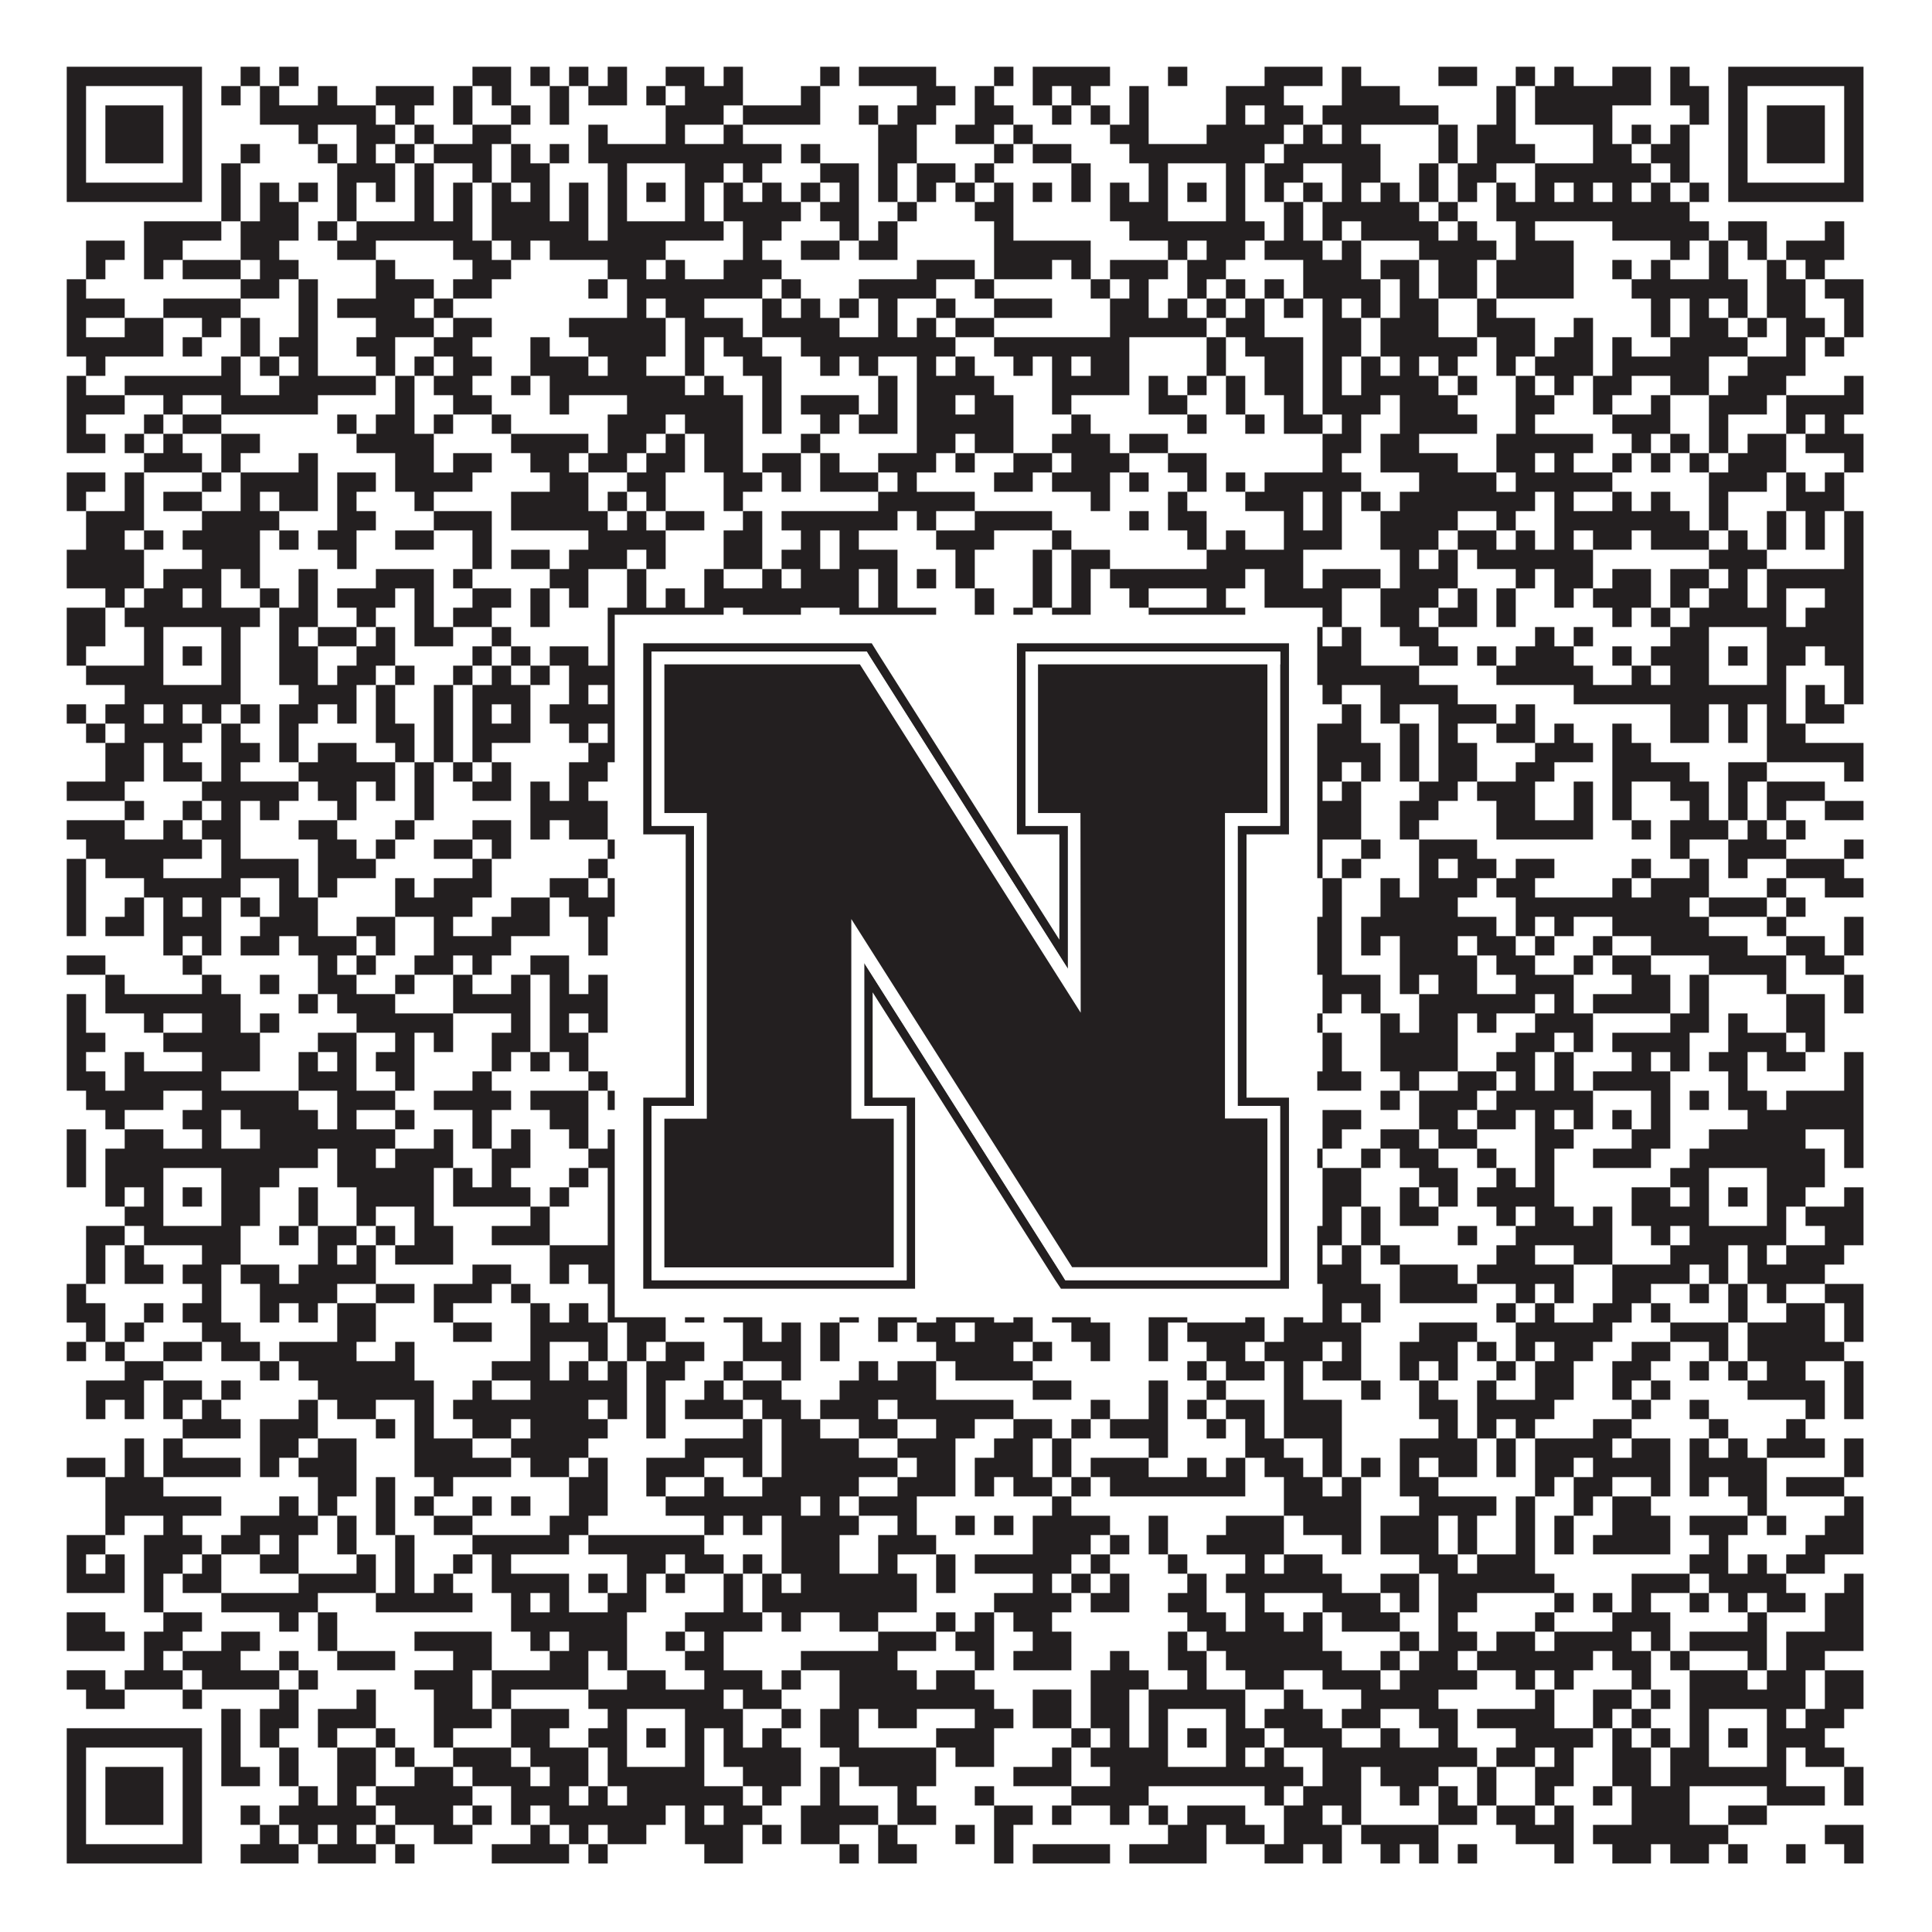 <?xml version="1.0"?>
<svg xmlns="http://www.w3.org/2000/svg" xmlns:xlink="http://www.w3.org/1999/xlink" version="1.1" width="1100px" height="1100px" viewBox="0 0 1100 1100"><rect x="0" y="0" width="1100" height="1100" fill="#ffffff" fill-opacity="1"/><path fill="#231f20" fill-opacity="1" d="M38,38L115,38L115,49L38,49ZM137,38L148,38L148,49L137,49ZM159,38L170,38L170,49L159,49ZM269,38L291,38L291,49L269,49ZM302,38L313,38L313,49L302,49ZM324,38L335,38L335,49L324,49ZM346,38L357,38L357,49L346,49ZM379,38L401,38L401,49L379,49ZM412,38L423,38L423,49L412,49ZM467,38L478,38L478,49L467,49ZM489,38L533,38L533,49L489,49ZM566,38L577,38L577,49L566,49ZM588,38L632,38L632,49L588,49ZM665,38L676,38L676,49L665,49ZM720,38L753,38L753,49L720,49ZM764,38L775,38L775,49L764,49ZM819,38L841,38L841,49L819,49ZM863,38L874,38L874,49L863,49ZM885,38L896,38L896,49L885,49ZM918,38L940,38L940,49L918,49ZM951,38L962,38L962,49L951,49ZM984,38L1061,38L1061,49L984,49ZM38,49L49,49L49,60L38,60ZM104,49L115,49L115,60L104,60ZM126,49L137,49L137,60L126,60ZM148,49L159,49L159,60L148,60ZM181,49L192,49L192,60L181,60ZM214,49L247,49L247,60L214,60ZM258,49L269,49L269,60L258,60ZM280,49L291,49L291,60L280,60ZM313,49L324,49L324,60L313,60ZM335,49L357,49L357,60L335,60ZM368,49L379,49L379,60L368,60ZM390,49L423,49L423,60L390,60ZM456,49L467,49L467,60L456,60ZM522,49L544,49L544,60L522,60ZM555,49L566,49L566,60L555,60ZM588,49L599,49L599,60L588,60ZM610,49L621,49L621,60L610,60ZM643,49L654,49L654,60L643,60ZM698,49L731,49L731,60L698,60ZM764,49L797,49L797,60L764,60ZM852,49L863,49L863,60L852,60ZM874,49L940,49L940,60L874,60ZM951,49L973,49L973,60L951,60ZM984,49L995,49L995,60L984,60ZM1050,49L1061,49L1061,60L1050,60ZM38,60L49,60L49,71L38,71ZM60,60L93,60L93,71L60,71ZM104,60L115,60L115,71L104,71ZM148,60L214,60L214,71L148,71ZM225,60L236,60L236,71L225,71ZM258,60L269,60L269,71L258,71ZM291,60L302,60L302,71L291,71ZM313,60L324,60L324,71L313,71ZM379,60L412,60L412,71L379,71ZM423,60L467,60L467,71L423,71ZM489,60L500,60L500,71L489,71ZM511,60L533,60L533,71L511,71ZM555,60L577,60L577,71L555,71ZM599,60L610,60L610,71L599,71ZM621,60L632,60L632,71L621,71ZM643,60L654,60L654,71L643,71ZM698,60L709,60L709,71L698,71ZM720,60L742,60L742,71L720,71ZM753,60L819,60L819,71L753,71ZM852,60L863,60L863,71L852,71ZM874,60L918,60L918,71L874,71ZM962,60L973,60L973,71L962,71ZM984,60L995,60L995,71L984,71ZM1006,60L1039,60L1039,71L1006,71ZM1050,60L1061,60L1061,71L1050,71ZM38,71L49,71L49,82L38,82ZM60,71L93,71L93,82L60,82ZM104,71L115,71L115,82L104,82ZM170,71L181,71L181,82L170,82ZM203,71L225,71L225,82L203,82ZM236,71L247,71L247,82L236,82ZM269,71L291,71L291,82L269,82ZM335,71L346,71L346,82L335,82ZM379,71L390,71L390,82L379,82ZM412,71L423,71L423,82L412,82ZM500,71L522,71L522,82L500,82ZM544,71L566,71L566,82L544,82ZM577,71L588,71L588,82L577,82ZM632,71L654,71L654,82L632,82ZM687,71L731,71L731,82L687,82ZM742,71L753,71L753,82L742,82ZM764,71L775,71L775,82L764,82ZM819,71L830,71L830,82L819,82ZM841,71L863,71L863,82L841,82ZM907,71L918,71L918,82L907,82ZM929,71L940,71L940,82L929,82ZM951,71L962,71L962,82L951,82ZM984,71L995,71L995,82L984,82ZM1006,71L1039,71L1039,82L1006,82ZM1050,71L1061,71L1061,82L1050,82ZM38,82L49,82L49,93L38,93ZM60,82L93,82L93,93L60,93ZM104,82L115,82L115,93L104,93ZM137,82L148,82L148,93L137,93ZM181,82L192,82L192,93L181,93ZM203,82L214,82L214,93L203,93ZM225,82L236,82L236,93L225,93ZM247,82L280,82L280,93L247,93ZM291,82L302,82L302,93L291,93ZM313,82L324,82L324,93L313,93ZM335,82L445,82L445,93L335,93ZM456,82L467,82L467,93L456,93ZM500,82L522,82L522,93L500,93ZM566,82L577,82L577,93L566,93ZM588,82L610,82L610,93L588,93ZM643,82L720,82L720,93L643,93ZM731,82L786,82L786,93L731,93ZM819,82L830,82L830,93L819,93ZM841,82L874,82L874,93L841,93ZM907,82L929,82L929,93L907,93ZM940,82L962,82L962,93L940,93ZM984,82L995,82L995,93L984,93ZM1006,82L1039,82L1039,93L1006,93ZM1050,82L1061,82L1061,93L1050,93ZM38,93L49,93L49,104L38,104ZM104,93L115,93L115,104L104,104ZM126,93L137,93L137,104L126,104ZM192,93L225,93L225,104L192,104ZM236,93L247,93L247,104L236,104ZM269,93L280,93L280,104L269,104ZM291,93L313,93L313,104L291,104ZM346,93L357,93L357,104L346,104ZM390,93L412,93L412,104L390,104ZM423,93L434,93L434,104L423,104ZM467,93L489,93L489,104L467,104ZM500,93L511,93L511,104L500,104ZM522,93L544,93L544,104L522,104ZM555,93L566,93L566,104L555,104ZM610,93L621,93L621,104L610,104ZM654,93L665,93L665,104L654,104ZM698,93L709,93L709,104L698,104ZM720,93L742,93L742,104L720,104ZM764,93L786,93L786,104L764,104ZM808,93L819,93L819,104L808,104ZM830,93L852,93L852,104L830,104ZM874,93L940,93L940,104L874,104ZM951,93L962,93L962,104L951,104ZM984,93L995,93L995,104L984,104ZM1050,93L1061,93L1061,104L1050,104ZM38,104L115,104L115,115L38,115ZM126,104L137,104L137,115L126,115ZM148,104L159,104L159,115L148,115ZM170,104L181,104L181,115L170,115ZM192,104L203,104L203,115L192,115ZM214,104L225,104L225,115L214,115ZM236,104L247,104L247,115L236,115ZM258,104L269,104L269,115L258,115ZM280,104L291,104L291,115L280,115ZM302,104L313,104L313,115L302,115ZM324,104L335,104L335,115L324,115ZM346,104L357,104L357,115L346,115ZM368,104L379,104L379,115L368,115ZM390,104L401,104L401,115L390,115ZM412,104L423,104L423,115L412,115ZM434,104L445,104L445,115L434,115ZM456,104L467,104L467,115L456,115ZM478,104L489,104L489,115L478,115ZM500,104L511,104L511,115L500,115ZM522,104L533,104L533,115L522,115ZM544,104L555,104L555,115L544,115ZM566,104L577,104L577,115L566,115ZM588,104L599,104L599,115L588,115ZM610,104L621,104L621,115L610,115ZM632,104L643,104L643,115L632,115ZM654,104L665,104L665,115L654,115ZM676,104L687,104L687,115L676,115ZM698,104L709,104L709,115L698,115ZM720,104L731,104L731,115L720,115ZM742,104L753,104L753,115L742,115ZM764,104L775,104L775,115L764,115ZM786,104L797,104L797,115L786,115ZM808,104L819,104L819,115L808,115ZM830,104L841,104L841,115L830,115ZM852,104L863,104L863,115L852,115ZM874,104L885,104L885,115L874,115ZM896,104L907,104L907,115L896,115ZM918,104L929,104L929,115L918,115ZM940,104L951,104L951,115L940,115ZM962,104L973,104L973,115L962,115ZM984,104L1061,104L1061,115L984,115ZM126,115L137,115L137,126L126,126ZM148,115L170,115L170,126L148,126ZM192,115L203,115L203,126L192,126ZM236,115L247,115L247,126L236,126ZM258,115L269,115L269,126L258,126ZM280,115L313,115L313,126L280,126ZM324,115L335,115L335,126L324,126ZM346,115L357,115L357,126L346,126ZM390,115L401,115L401,126L390,126ZM412,115L456,115L456,126L412,126ZM467,115L489,115L489,126L467,126ZM511,115L522,115L522,126L511,126ZM555,115L577,115L577,126L555,126ZM632,115L665,115L665,126L632,126ZM698,115L709,115L709,126L698,126ZM731,115L742,115L742,126L731,126ZM753,115L808,115L808,126L753,126ZM819,115L830,115L830,126L819,126ZM852,115L962,115L962,126L852,126ZM82,126L126,126L126,137L82,137ZM137,126L170,126L170,137L137,137ZM181,126L192,126L192,137L181,137ZM203,126L269,126L269,137L203,137ZM280,126L335,126L335,137L280,137ZM346,126L412,126L412,137L346,137ZM423,126L445,126L445,137L423,137ZM478,126L489,126L489,137L478,137ZM500,126L511,126L511,137L500,137ZM566,126L577,126L577,137L566,137ZM643,126L720,126L720,137L643,137ZM731,126L742,126L742,137L731,137ZM753,126L764,126L764,137L753,137ZM775,126L819,126L819,137L775,137ZM830,126L841,126L841,137L830,137ZM863,126L874,126L874,137L863,137ZM918,126L973,126L973,137L918,137ZM984,126L1006,126L1006,137L984,137ZM1039,126L1050,126L1050,137L1039,137ZM49,137L71,137L71,148L49,148ZM82,137L104,137L104,148L82,148ZM137,137L159,137L159,148L137,148ZM192,137L214,137L214,148L192,148ZM258,137L280,137L280,148L258,148ZM291,137L302,137L302,148L291,148ZM313,137L379,137L379,148L313,148ZM423,137L434,137L434,148L423,148ZM456,137L478,137L478,148L456,148ZM489,137L511,137L511,148L489,148ZM566,137L621,137L621,148L566,148ZM665,137L676,137L676,148L665,148ZM687,137L709,137L709,148L687,148ZM720,137L753,137L753,148L720,148ZM764,137L775,137L775,148L764,148ZM808,137L852,137L852,148L808,148ZM863,137L896,137L896,148L863,148ZM951,137L962,137L962,148L951,148ZM973,137L984,137L984,148L973,148ZM995,137L1006,137L1006,148L995,148ZM1017,137L1050,137L1050,148L1017,148ZM49,148L60,148L60,159L49,159ZM82,148L93,148L93,159L82,159ZM104,148L137,148L137,159L104,159ZM148,148L170,148L170,159L148,159ZM214,148L225,148L225,159L214,159ZM269,148L291,148L291,159L269,159ZM346,148L368,148L368,159L346,159ZM379,148L390,148L390,159L379,159ZM412,148L445,148L445,159L412,159ZM522,148L555,148L555,159L522,159ZM566,148L599,148L599,159L566,159ZM610,148L621,148L621,159L610,159ZM632,148L665,148L665,159L632,159ZM676,148L698,148L698,159L676,159ZM742,148L775,148L775,159L742,159ZM786,148L808,148L808,159L786,159ZM819,148L841,148L841,159L819,159ZM852,148L896,148L896,159L852,159ZM918,148L929,148L929,159L918,159ZM940,148L951,148L951,159L940,159ZM973,148L984,148L984,159L973,159ZM1006,148L1017,148L1017,159L1006,159ZM1028,148L1039,148L1039,159L1028,159ZM38,159L49,159L49,170L38,170ZM137,159L159,159L159,170L137,170ZM170,159L181,159L181,170L170,170ZM214,159L247,159L247,170L214,170ZM258,159L280,159L280,170L258,170ZM335,159L346,159L346,170L335,170ZM357,159L434,159L434,170L357,170ZM445,159L456,159L456,170L445,170ZM489,159L533,159L533,170L489,170ZM555,159L566,159L566,170L555,170ZM621,159L632,159L632,170L621,170ZM643,159L654,159L654,170L643,170ZM676,159L687,159L687,170L676,170ZM698,159L709,159L709,170L698,170ZM720,159L731,159L731,170L720,170ZM742,159L786,159L786,170L742,170ZM797,159L808,159L808,170L797,170ZM819,159L841,159L841,170L819,170ZM852,159L896,159L896,170L852,170ZM929,159L995,159L995,170L929,170ZM1006,159L1028,159L1028,170L1006,170ZM1039,159L1061,159L1061,170L1039,170ZM38,170L71,170L71,181L38,181ZM93,170L137,170L137,181L93,181ZM170,170L181,170L181,181L170,181ZM192,170L236,170L236,181L192,181ZM247,170L258,170L258,181L247,181ZM357,170L368,170L368,181L357,181ZM379,170L401,170L401,181L379,181ZM434,170L445,170L445,181L434,181ZM456,170L467,170L467,181L456,181ZM478,170L489,170L489,181L478,181ZM500,170L511,170L511,181L500,181ZM533,170L544,170L544,181L533,181ZM566,170L599,170L599,181L566,181ZM632,170L654,170L654,181L632,181ZM665,170L676,170L676,181L665,181ZM687,170L698,170L698,181L687,181ZM709,170L720,170L720,181L709,181ZM731,170L742,170L742,181L731,181ZM753,170L764,170L764,181L753,181ZM775,170L786,170L786,181L775,181ZM797,170L819,170L819,181L797,181ZM841,170L852,170L852,181L841,181ZM940,170L951,170L951,181L940,181ZM962,170L973,170L973,181L962,181ZM984,170L995,170L995,181L984,181ZM1006,170L1028,170L1028,181L1006,181ZM1050,170L1061,170L1061,181L1050,181ZM38,181L49,181L49,192L38,192ZM71,181L93,181L93,192L71,192ZM115,181L126,181L126,192L115,192ZM137,181L148,181L148,192L137,192ZM170,181L181,181L181,192L170,192ZM214,181L247,181L247,192L214,192ZM258,181L280,181L280,192L258,192ZM324,181L379,181L379,192L324,192ZM390,181L423,181L423,192L390,192ZM434,181L478,181L478,192L434,192ZM500,181L511,181L511,192L500,192ZM522,181L533,181L533,192L522,192ZM544,181L566,181L566,192L544,192ZM632,181L687,181L687,192L632,192ZM698,181L720,181L720,192L698,192ZM753,181L775,181L775,192L753,192ZM786,181L819,181L819,192L786,192ZM841,181L874,181L874,192L841,192ZM896,181L907,181L907,192L896,192ZM940,181L951,181L951,192L940,192ZM962,181L984,181L984,192L962,192ZM995,181L1006,181L1006,192L995,192ZM1017,181L1039,181L1039,192L1017,192ZM1050,181L1061,181L1061,192L1050,192ZM38,192L93,192L93,203L38,203ZM104,192L115,192L115,203L104,203ZM137,192L148,192L148,203L137,203ZM159,192L181,192L181,203L159,203ZM203,192L225,192L225,203L203,203ZM247,192L269,192L269,203L247,203ZM302,192L313,192L313,203L302,203ZM335,192L379,192L379,203L335,203ZM390,192L401,192L401,203L390,203ZM412,192L434,192L434,203L412,203ZM456,192L544,192L544,203L456,203ZM566,192L643,192L643,203L566,203ZM687,192L698,192L698,203L687,203ZM709,192L742,192L742,203L709,203ZM753,192L775,192L775,203L753,203ZM786,192L841,192L841,203L786,203ZM852,192L874,192L874,203L852,203ZM885,192L907,192L907,203L885,203ZM918,192L929,192L929,203L918,203ZM951,192L995,192L995,203L951,203ZM1017,192L1028,192L1028,203L1017,203ZM1039,192L1050,192L1050,203L1039,203ZM49,203L60,203L60,214L49,214ZM126,203L137,203L137,214L126,214ZM148,203L159,203L159,214L148,214ZM170,203L181,203L181,214L170,214ZM214,203L225,203L225,214L214,214ZM236,203L247,203L247,214L236,214ZM258,203L280,203L280,214L258,214ZM302,203L335,203L335,214L302,214ZM346,203L368,203L368,214L346,214ZM390,203L401,203L401,214L390,214ZM423,203L445,203L445,214L423,214ZM467,203L478,203L478,214L467,214ZM489,203L500,203L500,214L489,214ZM522,203L533,203L533,214L522,214ZM544,203L555,203L555,214L544,214ZM577,203L588,203L588,214L577,214ZM599,203L610,203L610,214L599,214ZM621,203L643,203L643,214L621,214ZM687,203L698,203L698,214L687,214ZM720,203L742,203L742,214L720,214ZM753,203L764,203L764,214L753,214ZM775,203L786,203L786,214L775,214ZM797,203L808,203L808,214L797,214ZM819,203L830,203L830,214L819,214ZM852,203L863,203L863,214L852,214ZM874,203L907,203L907,214L874,214ZM918,203L973,203L973,214L918,214ZM995,203L1028,203L1028,214L995,214ZM38,214L49,214L49,225L38,225ZM71,214L137,214L137,225L71,225ZM159,214L214,214L214,225L159,225ZM225,214L236,214L236,225L225,225ZM247,214L269,214L269,225L247,225ZM291,214L302,214L302,225L291,225ZM313,214L390,214L390,225L313,225ZM401,214L412,214L412,225L401,225ZM434,214L445,214L445,225L434,225ZM500,214L511,214L511,225L500,225ZM522,214L566,214L566,225L522,225ZM599,214L643,214L643,225L599,225ZM654,214L665,214L665,225L654,225ZM676,214L687,214L687,225L676,225ZM698,214L709,214L709,225L698,225ZM720,214L742,214L742,225L720,225ZM753,214L764,214L764,225L753,225ZM775,214L819,214L819,225L775,225ZM830,214L841,214L841,225L830,225ZM863,214L874,214L874,225L863,225ZM885,214L896,214L896,225L885,225ZM907,214L929,214L929,225L907,225ZM951,214L973,214L973,225L951,225ZM984,214L1017,214L1017,225L984,225ZM1050,214L1061,214L1061,225L1050,225ZM38,225L71,225L71,236L38,236ZM93,225L104,225L104,236L93,236ZM126,225L181,225L181,236L126,236ZM225,225L236,225L236,236L225,236ZM258,225L280,225L280,236L258,236ZM313,225L324,225L324,236L313,236ZM357,225L423,225L423,236L357,236ZM434,225L445,225L445,236L434,236ZM456,225L489,225L489,236L456,236ZM500,225L511,225L511,236L500,236ZM522,225L544,225L544,236L522,236ZM555,225L577,225L577,236L555,236ZM599,225L610,225L610,236L599,236ZM654,225L676,225L676,236L654,236ZM698,225L709,225L709,236L698,236ZM731,225L742,225L742,236L731,236ZM753,225L786,225L786,236L753,236ZM797,225L830,225L830,236L797,236ZM863,225L885,225L885,236L863,236ZM907,225L918,225L918,236L907,236ZM940,225L951,225L951,236L940,236ZM973,225L1006,225L1006,236L973,236ZM1017,225L1061,225L1061,236L1017,236ZM38,236L49,236L49,247L38,247ZM82,236L93,236L93,247L82,247ZM104,236L126,236L126,247L104,247ZM192,236L203,236L203,247L192,247ZM214,236L236,236L236,247L214,247ZM247,236L258,236L258,247L247,247ZM280,236L291,236L291,247L280,247ZM346,236L379,236L379,247L346,247ZM390,236L423,236L423,247L390,247ZM434,236L445,236L445,247L434,247ZM467,236L478,236L478,247L467,247ZM489,236L511,236L511,247L489,247ZM522,236L577,236L577,247L522,247ZM610,236L621,236L621,247L610,247ZM676,236L687,236L687,247L676,247ZM709,236L720,236L720,247L709,247ZM731,236L753,236L753,247L731,247ZM764,236L775,236L775,247L764,247ZM797,236L841,236L841,247L797,247ZM863,236L874,236L874,247L863,247ZM918,236L951,236L951,247L918,247ZM973,236L984,236L984,247L973,247ZM1017,236L1028,236L1028,247L1017,247ZM1039,236L1050,236L1050,247L1039,247ZM38,247L60,247L60,258L38,258ZM71,247L82,247L82,258L71,258ZM93,247L104,247L104,258L93,258ZM126,247L148,247L148,258L126,258ZM203,247L247,247L247,258L203,258ZM291,247L335,247L335,258L291,258ZM346,247L368,247L368,258L346,258ZM379,247L390,247L390,258L379,258ZM401,247L423,247L423,258L401,258ZM456,247L467,247L467,258L456,258ZM522,247L544,247L544,258L522,258ZM555,247L577,247L577,258L555,258ZM599,247L632,247L632,258L599,258ZM643,247L665,247L665,258L643,258ZM753,247L775,247L775,258L753,258ZM786,247L808,247L808,258L786,258ZM852,247L907,247L907,258L852,258ZM929,247L940,247L940,258L929,258ZM951,247L962,247L962,258L951,258ZM973,247L984,247L984,258L973,258ZM995,247L1017,247L1017,258L995,258ZM1028,247L1061,247L1061,258L1028,258ZM82,258L115,258L115,269L82,269ZM126,258L137,258L137,269L126,269ZM170,258L181,258L181,269L170,269ZM225,258L247,258L247,269L225,269ZM258,258L280,258L280,269L258,269ZM302,258L324,258L324,269L302,269ZM335,258L357,258L357,269L335,269ZM368,258L390,258L390,269L368,269ZM401,258L423,258L423,269L401,269ZM434,258L456,258L456,269L434,269ZM467,258L478,258L478,269L467,269ZM500,258L533,258L533,269L500,269ZM544,258L555,258L555,269L544,269ZM577,258L599,258L599,269L577,269ZM610,258L643,258L643,269L610,269ZM665,258L687,258L687,269L665,269ZM753,258L764,258L764,269L753,269ZM786,258L830,258L830,269L786,269ZM852,258L874,258L874,269L852,269ZM885,258L896,258L896,269L885,269ZM918,258L929,258L929,269L918,269ZM940,258L951,258L951,269L940,269ZM962,258L973,258L973,269L962,269ZM984,258L1017,258L1017,269L984,269ZM1050,258L1061,258L1061,269L1050,269ZM38,269L60,269L60,280L38,280ZM71,269L82,269L82,280L71,280ZM115,269L126,269L126,280L115,280ZM137,269L181,269L181,280L137,280ZM192,269L214,269L214,280L192,280ZM225,269L269,269L269,280L225,280ZM313,269L335,269L335,280L313,280ZM357,269L379,269L379,280L357,280ZM412,269L434,269L434,280L412,280ZM445,269L456,269L456,280L445,280ZM467,269L500,269L500,280L467,280ZM511,269L522,269L522,280L511,280ZM566,269L588,269L588,280L566,280ZM599,269L632,269L632,280L599,280ZM643,269L654,269L654,280L643,280ZM676,269L687,269L687,280L676,280ZM698,269L709,269L709,280L698,280ZM720,269L775,269L775,280L720,280ZM808,269L852,269L852,280L808,280ZM863,269L918,269L918,280L863,280ZM973,269L1006,269L1006,280L973,280ZM1017,269L1028,269L1028,280L1017,280ZM1039,269L1050,269L1050,280L1039,280ZM38,280L49,280L49,291L38,291ZM71,280L82,280L82,291L71,291ZM93,280L115,280L115,291L93,291ZM137,280L148,280L148,291L137,291ZM159,280L181,280L181,291L159,291ZM192,280L203,280L203,291L192,291ZM236,280L247,280L247,291L236,291ZM291,280L335,280L335,291L291,291ZM346,280L357,280L357,291L346,291ZM368,280L379,280L379,291L368,291ZM412,280L423,280L423,291L412,291ZM500,280L555,280L555,291L500,291ZM621,280L632,280L632,291L621,291ZM665,280L676,280L676,291L665,291ZM709,280L742,280L742,291L709,291ZM753,280L764,280L764,291L753,291ZM775,280L786,280L786,291L775,291ZM797,280L874,280L874,291L797,291ZM885,280L896,280L896,291L885,291ZM918,280L929,280L929,291L918,291ZM940,280L951,280L951,291L940,291ZM973,280L984,280L984,291L973,291ZM1017,280L1050,280L1050,291L1017,291ZM49,291L82,291L82,302L49,302ZM115,291L159,291L159,302L115,302ZM192,291L214,291L214,302L192,302ZM247,291L280,291L280,302L247,302ZM291,291L346,291L346,302L291,302ZM357,291L368,291L368,302L357,302ZM379,291L401,291L401,302L379,302ZM423,291L434,291L434,302L423,302ZM445,291L511,291L511,302L445,302ZM522,291L533,291L533,302L522,302ZM555,291L599,291L599,302L555,302ZM643,291L654,291L654,302L643,302ZM665,291L687,291L687,302L665,302ZM731,291L742,291L742,302L731,302ZM753,291L764,291L764,302L753,302ZM786,291L830,291L830,302L786,302ZM852,291L863,291L863,302L852,302ZM885,291L962,291L962,302L885,302ZM973,291L984,291L984,302L973,302ZM1006,291L1017,291L1017,302L1006,302ZM1028,291L1039,291L1039,302L1028,302ZM1050,291L1061,291L1061,302L1050,302ZM49,302L71,302L71,313L49,313ZM82,302L93,302L93,313L82,313ZM104,302L148,302L148,313L104,313ZM159,302L170,302L170,313L159,313ZM181,302L203,302L203,313L181,313ZM225,302L247,302L247,313L225,313ZM269,302L280,302L280,313L269,313ZM335,302L379,302L379,313L335,313ZM412,302L434,302L434,313L412,313ZM456,302L467,302L467,313L456,313ZM478,302L489,302L489,313L478,313ZM533,302L566,302L566,313L533,313ZM599,302L610,302L610,313L599,313ZM676,302L687,302L687,313L676,313ZM698,302L709,302L709,313L698,313ZM731,302L764,302L764,313L731,313ZM786,302L819,302L819,313L786,313ZM830,302L852,302L852,313L830,313ZM863,302L874,302L874,313L863,313ZM885,302L896,302L896,313L885,313ZM907,302L929,302L929,313L907,313ZM940,302L973,302L973,313L940,313ZM984,302L995,302L995,313L984,313ZM1006,302L1017,302L1017,313L1006,313ZM1028,302L1039,302L1039,313L1028,313ZM1050,302L1061,302L1061,313L1050,313ZM38,313L82,313L82,324L38,324ZM115,313L148,313L148,324L115,324ZM192,313L203,313L203,324L192,324ZM269,313L280,313L280,324L269,324ZM291,313L313,313L313,324L291,324ZM324,313L357,313L357,324L324,324ZM368,313L379,313L379,324L368,324ZM412,313L434,313L434,324L412,324ZM445,313L467,313L467,324L445,324ZM478,313L511,313L511,324L478,324ZM544,313L555,313L555,324L544,324ZM588,313L599,313L599,324L588,324ZM610,313L632,313L632,324L610,324ZM687,313L742,313L742,324L687,324ZM797,313L808,313L808,324L797,324ZM819,313L830,313L830,324L819,324ZM841,313L907,313L907,324L841,324ZM973,313L1006,313L1006,324L973,324ZM1050,313L1061,313L1061,324L1050,324ZM38,324L82,324L82,335L38,335ZM93,324L126,324L126,335L93,335ZM137,324L148,324L148,335L137,335ZM170,324L181,324L181,335L170,335ZM214,324L247,324L247,335L214,335ZM258,324L269,324L269,335L258,335ZM313,324L335,324L335,335L313,335ZM357,324L368,324L368,335L357,335ZM401,324L412,324L412,335L401,335ZM434,324L445,324L445,335L434,335ZM456,324L489,324L489,335L456,335ZM500,324L511,324L511,335L500,335ZM522,324L533,324L533,335L522,335ZM544,324L555,324L555,335L544,335ZM588,324L599,324L599,335L588,335ZM610,324L621,324L621,335L610,335ZM632,324L709,324L709,335L632,335ZM720,324L742,324L742,335L720,335ZM753,324L786,324L786,335L753,335ZM797,324L830,324L830,335L797,335ZM863,324L874,324L874,335L863,335ZM885,324L907,324L907,335L885,335ZM918,324L940,324L940,335L918,335ZM951,324L973,324L973,335L951,335ZM984,324L995,324L995,335L984,335ZM1006,324L1061,324L1061,335L1006,335ZM60,335L71,335L71,346L60,346ZM82,335L104,335L104,346L82,346ZM115,335L126,335L126,346L115,346ZM148,335L159,335L159,346L148,346ZM170,335L181,335L181,346L170,346ZM192,335L225,335L225,346L192,346ZM236,335L247,335L247,346L236,346ZM269,335L291,335L291,346L269,346ZM302,335L313,335L313,346L302,346ZM324,335L335,335L335,346L324,346ZM357,335L368,335L368,346L357,346ZM379,335L390,335L390,346L379,346ZM401,335L489,335L489,346L401,346ZM500,335L511,335L511,346L500,346ZM555,335L566,335L566,346L555,346ZM588,335L599,335L599,346L588,346ZM610,335L621,335L621,346L610,346ZM643,335L654,335L654,346L643,346ZM687,335L698,335L698,346L687,346ZM720,335L764,335L764,346L720,346ZM786,335L819,335L819,346L786,346ZM830,335L841,335L841,346L830,346ZM852,335L863,335L863,346L852,346ZM885,335L896,335L896,346L885,346ZM907,335L940,335L940,346L907,346ZM951,335L962,335L962,346L951,346ZM973,335L995,335L995,346L973,346ZM1006,335L1017,335L1017,346L1006,346ZM1039,335L1061,335L1061,346L1039,346ZM38,346L60,346L60,357L38,357ZM71,346L148,346L148,357L71,357ZM159,346L181,346L181,357L159,357ZM203,346L214,346L214,357L203,357ZM236,346L247,346L247,357L236,357ZM258,346L280,346L280,357L258,357ZM302,346L313,346L313,357L302,357ZM346,346L412,346L412,357L346,357ZM423,346L456,346L456,357L423,357ZM478,346L533,346L533,357L478,357ZM555,346L566,346L566,357L555,357ZM577,346L588,346L588,357L577,357ZM599,346L621,346L621,357L599,357ZM654,346L709,346L709,357L654,357ZM753,346L764,346L764,357L753,357ZM786,346L808,346L808,357L786,357ZM819,346L841,346L841,357L819,357ZM852,346L863,346L863,357L852,357ZM918,346L929,346L929,357L918,357ZM940,346L951,346L951,357L940,357ZM962,346L1017,346L1017,357L962,357ZM1028,346L1061,346L1061,357L1028,357ZM38,357L60,357L60,368L38,368ZM82,357L93,357L93,368L82,368ZM126,357L137,357L137,368L126,368ZM159,357L170,357L170,368L159,368ZM181,357L203,357L203,368L181,368ZM214,357L225,357L225,368L214,368ZM236,357L258,357L258,368L236,368ZM280,357L291,357L291,368L280,368ZM346,357L357,357L357,368L346,368ZM390,357L401,357L401,368L390,368ZM434,357L445,357L445,368L434,368ZM478,357L489,357L489,368L478,368ZM555,357L566,357L566,368L555,368ZM610,357L665,357L665,368L610,368ZM698,357L731,357L731,368L698,368ZM742,357L753,357L753,368L742,368ZM764,357L775,357L775,368L764,368ZM797,357L819,357L819,368L797,368ZM874,357L885,357L885,368L874,368ZM896,357L907,357L907,368L896,368ZM951,357L973,357L973,368L951,368ZM1006,357L1061,357L1061,368L1006,368ZM38,368L49,368L49,379L38,379ZM82,368L93,368L93,379L82,379ZM104,368L115,368L115,379L104,379ZM126,368L137,368L137,379L126,379ZM159,368L181,368L181,379L159,379ZM203,368L225,368L225,379L203,379ZM269,368L280,368L280,379L269,379ZM291,368L302,368L302,379L291,379ZM313,368L335,368L335,379L313,379ZM346,368L357,368L357,379L346,379ZM368,368L379,368L379,379L368,379ZM390,368L412,368L412,379L390,379ZM423,368L434,368L434,379L423,379ZM456,368L478,368L478,379L456,379ZM489,368L500,368L500,379L489,379ZM544,368L566,368L566,379L544,379ZM577,368L599,368L599,379L577,379ZM621,368L632,368L632,379L621,379ZM654,368L665,368L665,379L654,379ZM676,368L687,368L687,379L676,379ZM698,368L709,368L709,379L698,379ZM720,368L775,368L775,379L720,379ZM808,368L830,368L830,379L808,379ZM841,368L852,368L852,379L841,379ZM863,368L896,368L896,379L863,379ZM918,368L929,368L929,379L918,379ZM940,368L973,368L973,379L940,379ZM984,368L995,368L995,379L984,379ZM1006,368L1028,368L1028,379L1006,379ZM1039,368L1061,368L1061,379L1039,379ZM49,379L93,379L93,390L49,390ZM126,379L137,379L137,390L126,390ZM159,379L181,379L181,390L159,390ZM192,379L214,379L214,390L192,390ZM225,379L236,379L236,390L225,390ZM258,379L269,379L269,390L258,390ZM280,379L291,379L291,390L280,390ZM302,379L313,379L313,390L302,390ZM324,379L357,379L357,390L324,390ZM390,379L412,379L412,390L390,390ZM456,379L467,379L467,390L456,390ZM522,379L577,379L577,390L522,390ZM599,379L610,379L610,390L599,390ZM632,379L665,379L665,390L632,390ZM698,379L709,379L709,390L698,390ZM720,379L731,379L731,390L720,390ZM742,379L808,379L808,390L742,390ZM852,379L907,379L907,390L852,390ZM929,379L940,379L940,390L929,390ZM951,379L973,379L973,390L951,390ZM1006,379L1017,379L1017,390L1006,390ZM1050,379L1061,379L1061,390L1050,390ZM71,390L137,390L137,401L71,401ZM170,390L203,390L203,401L170,401ZM214,390L225,390L225,401L214,401ZM247,390L258,390L258,401L247,401ZM269,390L302,390L302,401L269,401ZM324,390L335,390L335,401L324,401ZM346,390L401,390L401,401L346,401ZM445,390L478,390L478,401L445,401ZM511,390L522,390L522,401L511,401ZM577,390L588,390L588,401L577,401ZM599,390L709,390L709,401L599,401ZM731,390L742,390L742,401L731,401ZM753,390L764,390L764,401L753,401ZM786,390L830,390L830,401L786,401ZM896,390L1017,390L1017,401L896,401ZM1028,390L1039,390L1039,401L1028,401ZM1050,390L1061,390L1061,401L1050,401ZM38,401L49,401L49,412L38,412ZM60,401L82,401L82,412L60,412ZM93,401L104,401L104,412L93,412ZM115,401L126,401L126,412L115,412ZM137,401L148,401L148,412L137,412ZM159,401L181,401L181,412L159,412ZM192,401L203,401L203,412L192,412ZM214,401L225,401L225,412L214,412ZM247,401L258,401L258,412L247,412ZM269,401L280,401L280,412L269,412ZM291,401L302,401L302,412L291,412ZM313,401L368,401L368,412L313,412ZM390,401L401,401L401,412L390,412ZM456,401L500,401L500,412L456,412ZM511,401L544,401L544,412L511,412ZM577,401L588,401L588,412L577,412ZM599,401L610,401L610,412L599,412ZM621,401L632,401L632,412L621,412ZM654,401L687,401L687,412L654,412ZM698,401L709,401L709,412L698,412ZM720,401L731,401L731,412L720,412ZM764,401L775,401L775,412L764,412ZM786,401L797,401L797,412L786,412ZM819,401L852,401L852,412L819,412ZM863,401L874,401L874,412L863,412ZM951,401L973,401L973,412L951,412ZM984,401L995,401L995,412L984,412ZM1006,401L1017,401L1017,412L1006,412ZM1028,401L1050,401L1050,412L1028,412ZM49,412L60,412L60,423L49,423ZM71,412L115,412L115,423L71,423ZM126,412L137,412L137,423L126,423ZM159,412L170,412L170,423L159,423ZM214,412L236,412L236,423L214,423ZM247,412L258,412L258,423L247,423ZM269,412L302,412L302,423L269,423ZM324,412L335,412L335,423L324,423ZM346,412L357,412L357,423L346,423ZM368,412L401,412L401,423L368,423ZM423,412L434,412L434,423L423,423ZM445,412L467,412L467,423L445,423ZM478,412L511,412L511,423L478,423ZM522,412L555,412L555,423L522,423ZM577,412L588,412L588,423L577,423ZM687,412L698,412L698,423L687,423ZM731,412L775,412L775,423L731,423ZM797,412L808,412L808,423L797,423ZM819,412L830,412L830,423L819,423ZM852,412L874,412L874,423L852,423ZM885,412L896,412L896,423L885,423ZM918,412L929,412L929,423L918,423ZM951,412L973,412L973,423L951,423ZM984,412L995,412L995,423L984,423ZM1006,412L1028,412L1028,423L1006,423ZM60,423L82,423L82,434L60,434ZM93,423L104,423L104,434L93,434ZM126,423L148,423L148,434L126,434ZM159,423L170,423L170,434L159,434ZM181,423L203,423L203,434L181,434ZM225,423L236,423L236,434L225,434ZM247,423L258,423L258,434L247,434ZM269,423L280,423L280,434L269,434ZM335,423L368,423L368,434L335,434ZM379,423L390,423L390,434L379,434ZM434,423L467,423L467,434L434,434ZM478,423L489,423L489,434L478,434ZM500,423L511,423L511,434L500,434ZM533,423L544,423L544,434L533,434ZM555,423L577,423L577,434L555,434ZM610,423L632,423L632,434L610,434ZM643,423L665,423L665,434L643,434ZM698,423L709,423L709,434L698,434ZM720,423L731,423L731,434L720,434ZM742,423L786,423L786,434L742,434ZM797,423L808,423L808,434L797,434ZM819,423L841,423L841,434L819,434ZM874,423L907,423L907,434L874,434ZM918,423L940,423L940,434L918,434ZM1006,423L1061,423L1061,434L1006,434ZM60,434L82,434L82,445L60,445ZM93,434L115,434L115,445L93,445ZM126,434L137,434L137,445L126,445ZM170,434L225,434L225,445L170,445ZM236,434L247,434L247,445L236,445ZM258,434L269,434L269,445L258,445ZM280,434L291,434L291,445L280,445ZM324,434L346,434L346,445L324,445ZM357,434L368,434L368,445L357,445ZM445,434L456,434L456,445L445,445ZM500,434L555,434L555,445L500,445ZM577,434L599,434L599,445L577,445ZM621,434L632,434L632,445L621,445ZM654,434L676,434L676,445L654,445ZM698,434L720,434L720,445L698,445ZM742,434L764,434L764,445L742,445ZM775,434L786,434L786,445L775,445ZM797,434L808,434L808,445L797,445ZM819,434L841,434L841,445L819,445ZM863,434L885,434L885,445L863,445ZM918,434L962,434L962,445L918,445ZM984,434L1006,434L1006,445L984,445ZM1050,434L1061,434L1061,445L1050,445ZM38,445L71,445L71,456L38,456ZM115,445L170,445L170,456L115,456ZM181,445L203,445L203,456L181,456ZM214,445L225,445L225,456L214,456ZM236,445L247,445L247,456L236,456ZM269,445L291,445L291,456L269,456ZM302,445L313,445L313,456L302,456ZM324,445L335,445L335,456L324,456ZM401,445L412,445L412,456L401,456ZM478,445L489,445L489,456L478,456ZM511,445L533,445L533,456L511,456ZM566,445L577,445L577,456L566,456ZM588,445L599,445L599,456L588,456ZM610,445L621,445L621,456L610,456ZM632,445L654,445L654,456L632,456ZM665,445L676,445L676,456L665,456ZM709,445L720,445L720,456L709,456ZM731,445L753,445L753,456L731,456ZM764,445L775,445L775,456L764,456ZM808,445L830,445L830,456L808,456ZM841,445L874,445L874,456L841,456ZM896,445L907,445L907,456L896,456ZM918,445L929,445L929,456L918,456ZM951,445L973,445L973,456L951,456ZM984,445L995,445L995,456L984,456ZM1006,445L1039,445L1039,456L1006,456ZM71,456L82,456L82,467L71,467ZM104,456L115,456L115,467L104,467ZM126,456L137,456L137,467L126,467ZM148,456L159,456L159,467L148,467ZM192,456L203,456L203,467L192,467ZM236,456L247,456L247,467L236,467ZM302,456L346,456L346,467L302,467ZM357,456L368,456L368,467L357,467ZM423,456L467,456L467,467L423,467ZM489,456L511,456L511,467L489,467ZM533,456L544,456L544,467L533,467ZM555,456L566,456L566,467L555,467ZM588,456L599,456L599,467L588,467ZM610,456L621,456L621,467L610,467ZM654,456L676,456L676,467L654,467ZM687,456L709,456L709,467L687,467ZM720,456L775,456L775,467L720,467ZM797,456L819,456L819,467L797,467ZM852,456L874,456L874,467L852,467ZM896,456L907,456L907,467L896,467ZM918,456L929,456L929,467L918,467ZM962,456L973,456L973,467L962,467ZM984,456L995,456L995,467L984,467ZM1006,456L1017,456L1017,467L1006,467ZM1039,456L1061,456L1061,467L1039,467ZM38,467L71,467L71,478L38,478ZM93,467L104,467L104,478L93,478ZM115,467L137,467L137,478L115,478ZM170,467L192,467L192,478L170,478ZM225,467L236,467L236,478L225,478ZM269,467L291,467L291,478L269,478ZM302,467L313,467L313,478L302,478ZM324,467L346,467L346,478L324,478ZM357,467L368,467L368,478L357,478ZM379,467L390,467L390,478L379,478ZM412,467L423,467L423,478L412,478ZM467,467L478,467L478,478L467,478ZM489,467L500,467L500,478L489,478ZM522,467L555,467L555,478L522,478ZM588,467L599,467L599,478L588,478ZM621,467L643,467L643,478L621,478ZM687,467L698,467L698,478L687,478ZM731,467L775,467L775,478L731,478ZM797,467L808,467L808,478L797,478ZM852,467L907,467L907,478L852,478ZM929,467L940,467L940,478L929,478ZM951,467L984,467L984,478L951,478ZM995,467L1006,467L1006,478L995,478ZM1017,467L1028,467L1028,478L1017,478ZM49,478L115,478L115,489L49,489ZM126,478L137,478L137,489L126,489ZM181,478L203,478L203,489L181,489ZM214,478L225,478L225,489L214,489ZM247,478L269,478L269,489L247,489ZM280,478L291,478L291,489L280,489ZM346,478L390,478L390,489L346,489ZM412,478L423,478L423,489L412,489ZM478,478L511,478L511,489L478,489ZM522,478L533,478L533,489L522,489ZM544,478L566,478L566,489L544,489ZM577,478L599,478L599,489L577,489ZM610,478L676,478L676,489L610,489ZM742,478L753,478L753,489L742,489ZM775,478L786,478L786,489L775,489ZM808,478L841,478L841,489L808,489ZM951,478L962,478L962,489L951,489ZM984,478L1017,478L1017,489L984,489ZM1050,478L1061,478L1061,489L1050,489ZM38,489L49,489L49,500L38,500ZM60,489L93,489L93,500L60,500ZM126,489L170,489L170,500L126,500ZM181,489L214,489L214,500L181,500ZM269,489L280,489L280,500L269,500ZM335,489L346,489L346,500L335,500ZM412,489L434,489L434,500L412,500ZM445,489L456,489L456,500L445,500ZM467,489L478,489L478,500L467,500ZM489,489L511,489L511,500L489,500ZM522,489L533,489L533,500L522,500ZM577,489L610,489L610,500L577,500ZM687,489L720,489L720,500L687,500ZM731,489L753,489L753,500L731,500ZM764,489L775,489L775,500L764,500ZM808,489L819,489L819,500L808,500ZM830,489L852,489L852,500L830,500ZM863,489L885,489L885,500L863,500ZM929,489L940,489L940,500L929,500ZM962,489L973,489L973,500L962,500ZM984,489L995,489L995,500L984,500ZM1017,489L1050,489L1050,500L1017,500ZM38,500L49,500L49,511L38,511ZM82,500L137,500L137,511L82,511ZM159,500L170,500L170,511L159,511ZM181,500L192,500L192,511L181,511ZM225,500L236,500L236,511L225,511ZM247,500L280,500L280,511L247,511ZM313,500L335,500L335,511L313,511ZM346,500L368,500L368,511L346,511ZM379,500L412,500L412,511L379,511ZM489,500L511,500L511,511L489,511ZM522,500L533,500L533,511L522,511ZM566,500L577,500L577,511L566,511ZM610,500L621,500L621,511L610,511ZM632,500L709,500L709,511L632,511ZM731,500L742,500L742,511L731,511ZM753,500L764,500L764,511L753,511ZM786,500L797,500L797,511L786,511ZM808,500L841,500L841,511L808,511ZM852,500L874,500L874,511L852,511ZM918,500L929,500L929,511L918,511ZM940,500L973,500L973,511L940,511ZM1006,500L1017,500L1017,511L1006,511ZM1039,500L1061,500L1061,511L1039,511ZM38,511L49,511L49,522L38,522ZM71,511L82,511L82,522L71,522ZM93,511L104,511L104,522L93,522ZM115,511L126,511L126,522L115,522ZM137,511L148,511L148,522L137,522ZM159,511L181,511L181,522L159,522ZM225,511L269,511L269,522L225,522ZM291,511L313,511L313,522L291,522ZM324,511L357,511L357,522L324,522ZM368,511L401,511L401,522L368,522ZM412,511L423,511L423,522L412,522ZM434,511L478,511L478,522L434,522ZM500,511L522,511L522,522L500,522ZM566,511L577,511L577,522L566,522ZM588,511L599,511L599,522L588,522ZM687,511L698,511L698,522L687,522ZM731,511L742,511L742,522L731,522ZM753,511L764,511L764,522L753,522ZM786,511L830,511L830,522L786,522ZM863,511L962,511L962,522L863,522ZM973,511L1006,511L1006,522L973,522ZM1017,511L1028,511L1028,522L1017,522ZM38,522L49,522L49,533L38,533ZM60,522L82,522L82,533L60,533ZM93,522L126,522L126,533L93,533ZM148,522L181,522L181,533L148,533ZM203,522L225,522L225,533L203,533ZM247,522L258,522L258,533L247,533ZM280,522L313,522L313,533L280,533ZM335,522L346,522L346,533L335,533ZM368,522L412,522L412,533L368,533ZM423,522L445,522L445,533L423,533ZM500,522L511,522L511,533L500,533ZM522,522L533,522L533,533L522,533ZM544,522L566,522L566,533L544,533ZM577,522L588,522L588,533L577,533ZM599,522L610,522L610,533L599,533ZM632,522L654,522L654,533L632,533ZM665,522L687,522L687,533L665,533ZM698,522L709,522L709,533L698,533ZM742,522L764,522L764,533L742,533ZM775,522L852,522L852,533L775,533ZM863,522L874,522L874,533L863,533ZM885,522L896,522L896,533L885,533ZM918,522L973,522L973,533L918,533ZM1006,522L1017,522L1017,533L1006,533ZM1050,522L1061,522L1061,533L1050,533ZM93,533L104,533L104,544L93,544ZM115,533L126,533L126,544L115,544ZM137,533L159,533L159,544L137,544ZM170,533L203,533L203,544L170,544ZM214,533L225,533L225,544L214,544ZM247,533L291,533L291,544L247,544ZM335,533L346,533L346,544L335,544ZM379,533L401,533L401,544L379,544ZM412,533L434,533L434,544L412,544ZM456,533L467,533L467,544L456,544ZM478,533L489,533L489,544L478,544ZM522,533L533,533L533,544L522,544ZM555,533L577,533L577,544L555,544ZM599,533L621,533L621,544L599,544ZM643,533L687,533L687,544L643,544ZM709,533L764,533L764,544L709,544ZM775,533L786,533L786,544L775,544ZM797,533L830,533L830,544L797,544ZM841,533L863,533L863,544L841,544ZM874,533L885,533L885,544L874,544ZM907,533L918,533L918,544L907,544ZM940,533L995,533L995,544L940,544ZM1017,533L1039,533L1039,544L1017,544ZM1050,533L1061,533L1061,544L1050,544ZM38,544L60,544L60,555L38,555ZM104,544L115,544L115,555L104,555ZM181,544L192,544L192,555L181,555ZM203,544L214,544L214,555L203,555ZM236,544L258,544L258,555L236,555ZM269,544L280,544L280,555L269,555ZM302,544L324,544L324,555L302,555ZM357,544L390,544L390,555L357,555ZM423,544L434,544L434,555L423,555ZM445,544L467,544L467,555L445,555ZM500,544L511,544L511,555L500,555ZM544,544L610,544L610,555L544,555ZM643,544L654,544L654,555L643,555ZM665,544L687,544L687,555L665,555ZM698,544L709,544L709,555L698,555ZM720,544L764,544L764,555L720,555ZM797,544L841,544L841,555L797,555ZM852,544L874,544L874,555L852,555ZM896,544L907,544L907,555L896,555ZM918,544L940,544L940,555L918,555ZM973,544L1017,544L1017,555L973,555ZM1028,544L1050,544L1050,555L1028,555ZM60,555L71,555L71,566L60,566ZM115,555L126,555L126,566L115,566ZM148,555L159,555L159,566L148,566ZM181,555L203,555L203,566L181,566ZM225,555L236,555L236,566L225,566ZM258,555L269,555L269,566L258,566ZM291,555L302,555L302,566L291,566ZM313,555L324,555L324,566L313,566ZM335,555L346,555L346,566L335,566ZM357,555L368,555L368,566L357,566ZM379,555L390,555L390,566L379,566ZM401,555L456,555L456,566L401,566ZM467,555L500,555L500,566L467,566ZM522,555L544,555L544,566L522,566ZM555,555L588,555L588,566L555,566ZM610,555L654,555L654,566L610,566ZM676,555L698,555L698,566L676,566ZM720,555L731,555L731,566L720,566ZM753,555L786,555L786,566L753,566ZM797,555L808,555L808,566L797,566ZM819,555L841,555L841,566L819,566ZM863,555L896,555L896,566L863,566ZM929,555L951,555L951,566L929,566ZM962,555L973,555L973,566L962,566ZM1006,555L1017,555L1017,566L1006,566ZM1050,555L1061,555L1061,566L1050,566ZM38,566L49,566L49,577L38,577ZM60,566L137,566L137,577L60,577ZM170,566L181,566L181,577L170,577ZM192,566L225,566L225,577L192,577ZM258,566L302,566L302,577L258,577ZM313,566L346,566L346,577L313,577ZM357,566L368,566L368,577L357,577ZM379,566L390,566L390,577L379,577ZM412,566L423,566L423,577L412,577ZM434,566L522,566L522,577L434,577ZM533,566L599,566L599,577L533,577ZM632,566L720,566L720,577L632,577ZM753,566L764,566L764,577L753,577ZM775,566L786,566L786,577L775,577ZM808,566L874,566L874,577L808,577ZM885,566L896,566L896,577L885,577ZM907,566L951,566L951,577L907,577ZM962,566L973,566L973,577L962,577ZM1017,566L1039,566L1039,577L1017,577ZM1050,566L1061,566L1061,577L1050,577ZM38,577L49,577L49,588L38,588ZM82,577L93,577L93,588L82,588ZM115,577L137,577L137,588L115,588ZM148,577L159,577L159,588L148,588ZM203,577L258,577L258,588L203,588ZM291,577L302,577L302,588L291,588ZM313,577L324,577L324,588L313,588ZM335,577L346,577L346,588L335,588ZM467,577L478,577L478,588L467,588ZM511,577L522,577L522,588L511,588ZM544,577L555,577L555,588L544,588ZM566,577L577,577L577,588L566,588ZM599,577L643,577L643,588L599,588ZM665,577L687,577L687,588L665,588ZM698,577L753,577L753,588L698,588ZM786,577L797,577L797,588L786,588ZM808,577L830,577L830,588L808,588ZM841,577L852,577L852,588L841,588ZM874,577L907,577L907,588L874,588ZM951,577L973,577L973,588L951,588ZM984,577L995,577L995,588L984,588ZM1017,577L1039,577L1039,588L1017,588ZM38,588L60,588L60,599L38,599ZM93,588L148,588L148,599L93,599ZM181,588L203,588L203,599L181,599ZM225,588L236,588L236,599L225,599ZM247,588L258,588L258,599L247,599ZM280,588L302,588L302,599L280,599ZM313,588L335,588L335,599L313,599ZM357,588L379,588L379,599L357,599ZM401,588L445,588L445,599L401,599ZM467,588L522,588L522,599L467,599ZM544,588L577,588L577,599L544,599ZM599,588L621,588L621,599L599,599ZM643,588L654,588L654,599L643,599ZM676,588L709,588L709,599L676,599ZM731,588L742,588L742,599L731,599ZM753,588L764,588L764,599L753,599ZM786,588L830,588L830,599L786,599ZM863,588L885,588L885,599L863,599ZM896,588L907,588L907,599L896,599ZM918,588L962,588L962,599L918,599ZM984,588L1017,588L1017,599L984,599ZM1028,588L1039,588L1039,599L1028,599ZM38,599L49,599L49,610L38,610ZM71,599L82,599L82,610L71,610ZM115,599L148,599L148,610L115,610ZM170,599L181,599L181,610L170,610ZM192,599L203,599L203,610L192,610ZM214,599L236,599L236,610L214,610ZM280,599L291,599L291,610L280,610ZM302,599L313,599L313,610L302,610ZM324,599L335,599L335,610L324,610ZM357,599L379,599L379,610L357,610ZM390,599L423,599L423,610L390,610ZM434,599L445,599L445,610L434,610ZM456,599L467,599L467,610L456,610ZM489,599L500,599L500,610L489,610ZM533,599L544,599L544,610L533,610ZM555,599L599,599L599,610L555,610ZM621,599L632,599L632,610L621,610ZM643,599L665,599L665,610L643,610ZM687,599L709,599L709,610L687,610ZM720,599L742,599L742,610L720,610ZM753,599L764,599L764,610L753,610ZM786,599L830,599L830,610L786,610ZM852,599L874,599L874,610L852,610ZM885,599L896,599L896,610L885,610ZM929,599L940,599L940,610L929,610ZM951,599L962,599L962,610L951,610ZM973,599L995,599L995,610L973,610ZM1006,599L1028,599L1028,610L1006,610ZM1050,599L1061,599L1061,610L1050,610ZM38,610L60,610L60,621L38,621ZM71,610L126,610L126,621L71,621ZM170,610L203,610L203,621L170,621ZM225,610L236,610L236,621L225,621ZM269,610L280,610L280,621L269,621ZM335,610L346,610L346,621L335,621ZM368,610L379,610L379,621L368,621ZM412,610L423,610L423,621L412,621ZM434,610L445,610L445,621L434,621ZM456,610L544,610L544,621L456,621ZM577,610L610,610L610,621L577,621ZM621,610L643,610L643,621L621,621ZM665,610L720,610L720,621L665,621ZM731,610L775,610L775,621L731,621ZM797,610L808,610L808,621L797,621ZM830,610L852,610L852,621L830,621ZM863,610L874,610L874,621L863,621ZM885,610L896,610L896,621L885,621ZM907,610L951,610L951,621L907,621ZM984,610L995,610L995,621L984,621ZM1050,610L1061,610L1061,621L1050,621ZM49,621L93,621L93,632L49,632ZM115,621L170,621L170,632L115,632ZM192,621L225,621L225,632L192,632ZM247,621L291,621L291,632L247,632ZM302,621L335,621L335,632L302,632ZM346,621L357,621L357,632L346,632ZM390,621L412,621L412,632L390,632ZM434,621L467,621L467,632L434,632ZM489,621L544,621L544,632L489,632ZM555,621L566,621L566,632L555,632ZM588,621L610,621L610,632L588,632ZM643,621L665,621L665,632L643,632ZM676,621L687,621L687,632L676,632ZM698,621L742,621L742,632L698,632ZM786,621L797,621L797,632L786,632ZM808,621L841,621L841,632L808,632ZM852,621L907,621L907,632L852,632ZM940,621L951,621L951,632L940,632ZM962,621L973,621L973,632L962,632ZM984,621L1006,621L1006,632L984,632ZM1017,621L1061,621L1061,632L1017,632ZM60,632L71,632L71,643L60,643ZM104,632L126,632L126,643L104,643ZM137,632L181,632L181,643L137,643ZM192,632L203,632L203,643L192,643ZM225,632L236,632L236,643L225,643ZM269,632L280,632L280,643L269,643ZM313,632L335,632L335,643L313,643ZM412,632L423,632L423,643L412,643ZM434,632L445,632L445,643L434,643ZM467,632L478,632L478,643L467,643ZM533,632L544,632L544,643L533,643ZM577,632L599,632L599,643L577,643ZM665,632L709,632L709,643L665,643ZM720,632L742,632L742,643L720,643ZM753,632L775,632L775,643L753,643ZM808,632L830,632L830,643L808,643ZM841,632L863,632L863,643L841,643ZM874,632L885,632L885,643L874,643ZM896,632L907,632L907,643L896,643ZM918,632L929,632L929,643L918,643ZM940,632L951,632L951,643L940,643ZM995,632L1061,632L1061,643L995,643ZM38,643L49,643L49,654L38,654ZM71,643L93,643L93,654L71,654ZM115,643L126,643L126,654L115,654ZM148,643L225,643L225,654L148,654ZM247,643L258,643L258,654L247,654ZM269,643L280,643L280,654L269,654ZM291,643L302,643L302,654L291,654ZM324,643L335,643L335,654L324,654ZM346,643L357,643L357,654L346,654ZM379,643L401,643L401,654L379,654ZM434,643L456,643L456,654L434,654ZM467,643L500,643L500,654L467,654ZM511,643L522,643L522,654L511,654ZM566,643L588,643L588,654L566,654ZM632,643L665,643L665,654L632,654ZM676,643L687,643L687,654L676,654ZM720,643L742,643L742,654L720,654ZM753,643L764,643L764,654L753,654ZM786,643L808,643L808,654L786,654ZM819,643L841,643L841,654L819,654ZM874,643L896,643L896,654L874,654ZM929,643L951,643L951,654L929,654ZM973,643L1028,643L1028,654L973,654ZM1050,643L1061,643L1061,654L1050,654ZM38,654L49,654L49,665L38,665ZM60,654L181,654L181,665L60,665ZM192,654L214,654L214,665L192,665ZM225,654L258,654L258,665L225,665ZM280,654L302,654L302,665L280,665ZM335,654L401,654L401,665L335,665ZM423,654L434,654L434,665L423,665ZM445,654L467,654L467,665L445,665ZM478,654L511,654L511,665L478,665ZM555,654L566,654L566,665L555,665ZM577,654L632,654L632,665L577,665ZM643,654L753,654L753,665L643,665ZM775,654L786,654L786,665L775,665ZM797,654L819,654L819,665L797,665ZM841,654L852,654L852,665L841,665ZM874,654L885,654L885,665L874,665ZM907,654L940,654L940,665L907,665ZM962,654L1039,654L1039,665L962,665ZM1050,654L1061,654L1061,665L1050,665ZM38,665L49,665L49,676L38,676ZM60,665L93,665L93,676L60,676ZM126,665L159,665L159,676L126,676ZM192,665L247,665L247,676L192,676ZM258,665L269,665L269,676L258,676ZM280,665L291,665L291,676L280,676ZM324,665L335,665L335,676L324,676ZM346,665L357,665L357,676L346,676ZM390,665L412,665L412,676L390,676ZM423,665L445,665L445,676L423,676ZM456,665L467,665L467,676L456,676ZM478,665L489,665L489,676L478,676ZM500,665L533,665L533,676L500,676ZM544,665L665,665L665,676L544,676ZM698,665L720,665L720,676L698,676ZM731,665L742,665L742,676L731,676ZM753,665L775,665L775,676L753,676ZM808,665L830,665L830,676L808,676ZM852,665L863,665L863,676L852,676ZM874,665L885,665L885,676L874,676ZM951,665L973,665L973,676L951,676ZM1006,665L1039,665L1039,676L1006,676ZM60,676L71,676L71,687L60,687ZM82,676L93,676L93,687L82,687ZM104,676L115,676L115,687L104,687ZM126,676L148,676L148,687L126,687ZM170,676L181,676L181,687L170,687ZM203,676L247,676L247,687L203,687ZM258,676L302,676L302,687L258,687ZM313,676L324,676L324,687L313,687ZM346,676L357,676L357,687L346,687ZM368,676L379,676L379,687L368,687ZM390,676L412,676L412,687L390,687ZM434,676L445,676L445,687L434,687ZM467,676L478,676L478,687L467,687ZM500,676L511,676L511,687L500,687ZM544,676L566,676L566,687L544,687ZM599,676L610,676L610,687L599,687ZM632,676L643,676L643,687L632,687ZM654,676L665,676L665,687L654,687ZM676,676L687,676L687,687L676,687ZM698,676L709,676L709,687L698,687ZM731,676L742,676L742,687L731,687ZM753,676L775,676L775,687L753,687ZM797,676L808,676L808,687L797,687ZM819,676L830,676L830,687L819,687ZM841,676L885,676L885,687L841,687ZM929,676L951,676L951,687L929,687ZM962,676L973,676L973,687L962,687ZM984,676L995,676L995,687L984,687ZM1006,676L1028,676L1028,687L1006,687ZM1050,676L1061,676L1061,687L1050,687ZM71,687L93,687L93,698L71,698ZM126,687L148,687L148,698L126,698ZM170,687L181,687L181,698L170,698ZM203,687L214,687L214,698L203,698ZM236,687L247,687L247,698L236,698ZM302,687L313,687L313,698L302,698ZM346,687L357,687L357,698L346,698ZM390,687L401,687L401,698L390,698ZM434,687L478,687L478,698L434,698ZM489,687L500,687L500,698L489,698ZM522,687L544,687L544,698L522,698ZM555,687L588,687L588,698L555,698ZM632,687L643,687L643,698L632,698ZM654,687L665,687L665,698L654,698ZM698,687L709,687L709,698L698,698ZM720,687L742,687L742,698L720,698ZM753,687L764,687L764,698L753,698ZM775,687L786,687L786,698L775,698ZM797,687L819,687L819,698L797,698ZM852,687L863,687L863,698L852,698ZM874,687L896,687L896,698L874,698ZM907,687L918,687L918,698L907,698ZM929,687L973,687L973,698L929,698ZM1006,687L1017,687L1017,698L1006,698ZM1028,687L1061,687L1061,698L1028,698ZM49,698L71,698L71,709L49,709ZM82,698L137,698L137,709L82,709ZM159,698L170,698L170,709L159,709ZM181,698L203,698L203,709L181,709ZM214,698L225,698L225,709L214,709ZM236,698L258,698L258,709L236,709ZM280,698L313,698L313,709L280,709ZM346,698L401,698L401,709L346,709ZM412,698L423,698L423,709L412,709ZM445,698L456,698L456,709L445,709ZM478,698L500,698L500,709L478,709ZM522,698L533,698L533,709L522,709ZM544,698L566,698L566,709L544,709ZM599,698L610,698L610,709L599,709ZM621,698L632,698L632,709L621,709ZM654,698L731,698L731,709L654,709ZM742,698L764,698L764,709L742,709ZM775,698L786,698L786,709L775,709ZM830,698L841,698L841,709L830,709ZM863,698L918,698L918,709L863,709ZM940,698L951,698L951,709L940,709ZM962,698L1017,698L1017,709L962,709ZM1039,698L1061,698L1061,709L1039,709ZM49,709L60,709L60,720L49,720ZM71,709L82,709L82,720L71,720ZM115,709L137,709L137,720L115,720ZM181,709L192,709L192,720L181,720ZM203,709L214,709L214,720L203,720ZM225,709L258,709L258,720L225,720ZM313,709L357,709L357,720L313,720ZM368,709L379,709L379,720L368,720ZM401,709L412,709L412,720L401,720ZM423,709L456,709L456,720L423,720ZM489,709L500,709L500,720L489,720ZM544,709L588,709L588,720L544,720ZM599,709L621,709L621,720L599,720ZM654,709L676,709L676,720L654,720ZM687,709L698,709L698,720L687,720ZM709,709L720,709L720,720L709,720ZM731,709L753,709L753,720L731,720ZM764,709L775,709L775,720L764,720ZM786,709L797,709L797,720L786,720ZM852,709L874,709L874,720L852,720ZM896,709L918,709L918,720L896,720ZM951,709L984,709L984,720L951,720ZM995,709L1006,709L1006,720L995,720ZM1017,709L1050,709L1050,720L1017,720ZM49,720L60,720L60,731L49,731ZM71,720L93,720L93,731L71,731ZM104,720L126,720L126,731L104,731ZM137,720L159,720L159,731L137,731ZM170,720L214,720L214,731L170,731ZM269,720L291,720L291,731L269,731ZM313,720L324,720L324,731L313,731ZM335,720L390,720L390,731L335,731ZM412,720L456,720L456,731L412,731ZM467,720L478,720L478,731L467,731ZM522,720L533,720L533,731L522,731ZM577,720L599,720L599,731L577,731ZM610,720L621,720L621,731L610,731ZM632,720L643,720L643,731L632,731ZM654,720L665,720L665,731L654,731ZM698,720L709,720L709,731L698,731ZM731,720L775,720L775,731L731,731ZM797,720L830,720L830,731L797,731ZM841,720L896,720L896,731L841,731ZM918,720L962,720L962,731L918,731ZM973,720L984,720L984,731L973,731ZM995,720L1039,720L1039,731L995,731ZM38,731L49,731L49,742L38,742ZM115,731L126,731L126,742L115,742ZM148,731L192,731L192,742L148,742ZM214,731L236,731L236,742L214,742ZM247,731L280,731L280,742L247,742ZM291,731L302,731L302,742L291,742ZM346,731L368,731L368,742L346,742ZM390,731L401,731L401,742L390,742ZM423,731L456,731L456,742L423,742ZM467,731L522,731L522,742L467,742ZM544,731L566,731L566,742L544,742ZM577,731L588,731L588,742L577,742ZM599,731L621,731L621,742L599,742ZM643,731L676,731L676,742L643,742ZM687,731L731,731L731,742L687,742ZM753,731L786,731L786,742L753,742ZM797,731L841,731L841,742L797,742ZM863,731L874,731L874,742L863,742ZM885,731L896,731L896,742L885,742ZM918,731L940,731L940,742L918,742ZM962,731L973,731L973,742L962,742ZM984,731L995,731L995,742L984,742ZM1006,731L1017,731L1017,742L1006,742ZM1039,731L1061,731L1061,742L1039,742ZM38,742L60,742L60,753L38,753ZM82,742L93,742L93,753L82,753ZM104,742L126,742L126,753L104,753ZM148,742L159,742L159,753L148,753ZM170,742L181,742L181,753L170,753ZM192,742L214,742L214,753L192,753ZM247,742L258,742L258,753L247,753ZM302,742L313,742L313,753L302,753ZM324,742L335,742L335,753L324,753ZM346,742L379,742L379,753L346,753ZM390,742L401,742L401,753L390,753ZM412,742L434,742L434,753L412,753ZM478,742L489,742L489,753L478,753ZM500,742L522,742L522,753L500,753ZM533,742L566,742L566,753L533,753ZM577,742L588,742L588,753L577,753ZM599,742L621,742L621,753L599,753ZM654,742L676,742L676,753L654,753ZM709,742L720,742L720,753L709,753ZM731,742L742,742L742,753L731,753ZM753,742L764,742L764,753L753,753ZM775,742L786,742L786,753L775,753ZM852,742L863,742L863,753L852,753ZM874,742L885,742L885,753L874,753ZM907,742L929,742L929,753L907,753ZM940,742L951,742L951,753L940,753ZM984,742L995,742L995,753L984,753ZM1017,742L1039,742L1039,753L1017,753ZM1050,742L1061,742L1061,753L1050,753ZM49,753L60,753L60,764L49,764ZM71,753L82,753L82,764L71,764ZM115,753L137,753L137,764L115,764ZM192,753L214,753L214,764L192,764ZM258,753L280,753L280,764L258,764ZM302,753L346,753L346,764L302,764ZM357,753L379,753L379,764L357,764ZM423,753L434,753L434,764L423,764ZM445,753L456,753L456,764L445,764ZM467,753L478,753L478,764L467,764ZM500,753L511,753L511,764L500,764ZM522,753L544,753L544,764L522,764ZM555,753L588,753L588,764L555,764ZM610,753L632,753L632,764L610,764ZM654,753L665,753L665,764L654,764ZM676,753L720,753L720,764L676,764ZM731,753L775,753L775,764L731,764ZM808,753L841,753L841,764L808,764ZM863,753L918,753L918,764L863,764ZM951,753L984,753L984,764L951,764ZM995,753L1039,753L1039,764L995,764ZM1050,753L1061,753L1061,764L1050,764ZM38,764L49,764L49,775L38,775ZM60,764L71,764L71,775L60,775ZM93,764L115,764L115,775L93,775ZM126,764L148,764L148,775L126,775ZM159,764L203,764L203,775L159,775ZM225,764L236,764L236,775L225,775ZM302,764L313,764L313,775L302,775ZM335,764L346,764L346,775L335,775ZM357,764L368,764L368,775L357,775ZM379,764L401,764L401,775L379,775ZM423,764L456,764L456,775L423,775ZM467,764L478,764L478,775L467,775ZM533,764L577,764L577,775L533,775ZM588,764L599,764L599,775L588,775ZM621,764L632,764L632,775L621,775ZM654,764L665,764L665,775L654,775ZM687,764L709,764L709,775L687,775ZM720,764L753,764L753,775L720,775ZM764,764L775,764L775,775L764,775ZM797,764L830,764L830,775L797,775ZM841,764L852,764L852,775L841,775ZM863,764L874,764L874,775L863,775ZM885,764L907,764L907,775L885,775ZM929,764L951,764L951,775L929,775ZM973,764L984,764L984,775L973,775ZM995,764L1050,764L1050,775L995,775ZM71,775L93,775L93,786L71,786ZM148,775L159,775L159,786L148,786ZM170,775L236,775L236,786L170,786ZM280,775L313,775L313,786L280,786ZM324,775L335,775L335,786L324,786ZM346,775L357,775L357,786L346,786ZM368,775L390,775L390,786L368,786ZM412,775L423,775L423,786L412,786ZM445,775L456,775L456,786L445,786ZM489,775L500,775L500,786L489,786ZM511,775L533,775L533,786L511,786ZM544,775L588,775L588,786L544,786ZM676,775L687,775L687,786L676,786ZM698,775L720,775L720,786L698,786ZM731,775L742,775L742,786L731,786ZM753,775L775,775L775,786L753,786ZM797,775L808,775L808,786L797,786ZM819,775L830,775L830,786L819,786ZM852,775L863,775L863,786L852,786ZM874,775L896,775L896,786L874,786ZM918,775L940,775L940,786L918,786ZM962,775L973,775L973,786L962,786ZM984,775L995,775L995,786L984,786ZM1006,775L1028,775L1028,786L1006,786ZM1050,775L1061,775L1061,786L1050,786ZM49,786L82,786L82,797L49,797ZM93,786L115,786L115,797L93,797ZM126,786L137,786L137,797L126,797ZM181,786L247,786L247,797L181,797ZM269,786L280,786L280,797L269,797ZM302,786L357,786L357,797L302,797ZM368,786L379,786L379,797L368,797ZM401,786L412,786L412,797L401,797ZM423,786L445,786L445,797L423,797ZM478,786L533,786L533,797L478,797ZM588,786L610,786L610,797L588,797ZM654,786L665,786L665,797L654,797ZM687,786L698,786L698,797L687,797ZM731,786L742,786L742,797L731,797ZM775,786L786,786L786,797L775,797ZM808,786L819,786L819,797L808,797ZM841,786L852,786L852,797L841,797ZM874,786L896,786L896,797L874,797ZM918,786L929,786L929,797L918,797ZM940,786L951,786L951,797L940,797ZM995,786L1039,786L1039,797L995,797ZM1050,786L1061,786L1061,797L1050,797ZM49,797L60,797L60,808L49,808ZM71,797L82,797L82,808L71,808ZM93,797L104,797L104,808L93,808ZM115,797L126,797L126,808L115,808ZM170,797L181,797L181,808L170,808ZM192,797L214,797L214,808L192,808ZM236,797L247,797L247,808L236,808ZM258,797L335,797L335,808L258,808ZM346,797L357,797L357,808L346,808ZM368,797L379,797L379,808L368,808ZM390,797L423,797L423,808L390,808ZM434,797L456,797L456,808L434,808ZM467,797L500,797L500,808L467,808ZM511,797L577,797L577,808L511,808ZM621,797L632,797L632,808L621,808ZM654,797L665,797L665,808L654,808ZM676,797L687,797L687,808L676,808ZM698,797L720,797L720,808L698,808ZM731,797L764,797L764,808L731,808ZM808,797L830,797L830,808L808,808ZM841,797L885,797L885,808L841,808ZM929,797L940,797L940,808L929,808ZM962,797L973,797L973,808L962,808ZM1028,797L1039,797L1039,808L1028,808ZM1050,797L1061,797L1061,808L1050,808ZM104,808L137,808L137,819L104,819ZM148,808L181,808L181,819L148,819ZM214,808L225,808L225,819L214,819ZM236,808L247,808L247,819L236,819ZM269,808L291,808L291,819L269,819ZM302,808L346,808L346,819L302,819ZM368,808L379,808L379,819L368,819ZM423,808L434,808L434,819L423,819ZM445,808L467,808L467,819L445,819ZM489,808L511,808L511,819L489,819ZM533,808L555,808L555,819L533,819ZM577,808L599,808L599,819L577,819ZM610,808L621,808L621,819L610,819ZM632,808L665,808L665,819L632,819ZM687,808L698,808L698,819L687,819ZM709,808L720,808L720,819L709,819ZM731,808L764,808L764,819L731,819ZM819,808L830,808L830,819L819,819ZM841,808L852,808L852,819L841,819ZM863,808L874,808L874,819L863,819ZM907,808L929,808L929,819L907,819ZM973,808L984,808L984,819L973,819ZM1017,808L1028,808L1028,819L1017,819ZM71,819L82,819L82,830L71,830ZM93,819L104,819L104,830L93,830ZM148,819L170,819L170,830L148,830ZM181,819L203,819L203,830L181,830ZM236,819L269,819L269,830L236,830ZM291,819L335,819L335,830L291,830ZM390,819L434,819L434,830L390,830ZM445,819L489,819L489,830L445,830ZM511,819L544,819L544,830L511,830ZM566,819L588,819L588,830L566,830ZM599,819L610,819L610,830L599,830ZM654,819L665,819L665,830L654,830ZM709,819L731,819L731,830L709,830ZM753,819L764,819L764,830L753,830ZM797,819L841,819L841,830L797,830ZM852,819L863,819L863,830L852,830ZM874,819L918,819L918,830L874,830ZM929,819L951,819L951,830L929,830ZM962,819L973,819L973,830L962,830ZM984,819L995,819L995,830L984,830ZM1006,819L1039,819L1039,830L1006,830ZM1050,819L1061,819L1061,830L1050,830ZM38,830L60,830L60,841L38,841ZM71,830L82,830L82,841L71,841ZM93,830L137,830L137,841L93,841ZM148,830L159,830L159,841L148,841ZM170,830L203,830L203,841L170,841ZM236,830L291,830L291,841L236,841ZM302,830L324,830L324,841L302,841ZM335,830L346,830L346,841L335,841ZM368,830L401,830L401,841L368,841ZM423,830L434,830L434,841L423,841ZM445,830L511,830L511,841L445,841ZM522,830L544,830L544,841L522,841ZM555,830L588,830L588,841L555,841ZM599,830L610,830L610,841L599,841ZM621,830L654,830L654,841L621,841ZM676,830L687,830L687,841L676,841ZM698,830L709,830L709,841L698,841ZM720,830L742,830L742,841L720,841ZM753,830L764,830L764,841L753,841ZM775,830L786,830L786,841L775,841ZM797,830L808,830L808,841L797,841ZM819,830L841,830L841,841L819,841ZM852,830L863,830L863,841L852,841ZM874,830L896,830L896,841L874,841ZM907,830L951,830L951,841L907,841ZM962,830L1006,830L1006,841L962,841ZM1050,830L1061,830L1061,841L1050,841ZM60,841L93,841L93,852L60,852ZM181,841L203,841L203,852L181,852ZM214,841L225,841L225,852L214,852ZM247,841L258,841L258,852L247,852ZM324,841L346,841L346,852L324,852ZM368,841L379,841L379,852L368,852ZM401,841L412,841L412,852L401,852ZM434,841L489,841L489,852L434,852ZM511,841L544,841L544,852L511,852ZM555,841L566,841L566,852L555,852ZM577,841L599,841L599,852L577,852ZM610,841L621,841L621,852L610,852ZM632,841L709,841L709,852L632,852ZM731,841L753,841L753,852L731,852ZM764,841L775,841L775,852L764,852ZM797,841L819,841L819,852L797,852ZM874,841L885,841L885,852L874,852ZM896,841L918,841L918,852L896,852ZM940,841L951,841L951,852L940,852ZM962,841L973,841L973,852L962,852ZM984,841L1006,841L1006,852L984,852ZM1017,841L1050,841L1050,852L1017,852ZM60,852L126,852L126,863L60,863ZM159,852L170,852L170,863L159,863ZM181,852L192,852L192,863L181,863ZM214,852L225,852L225,863L214,863ZM236,852L247,852L247,863L236,863ZM269,852L280,852L280,863L269,863ZM291,852L302,852L302,863L291,863ZM324,852L346,852L346,863L324,863ZM379,852L456,852L456,863L379,863ZM467,852L478,852L478,863L467,863ZM489,852L522,852L522,863L489,863ZM599,852L610,852L610,863L599,863ZM731,852L775,852L775,863L731,863ZM808,852L852,852L852,863L808,863ZM863,852L874,852L874,863L863,863ZM896,852L907,852L907,863L896,863ZM918,852L940,852L940,863L918,863ZM995,852L1006,852L1006,863L995,863ZM1050,852L1061,852L1061,863L1050,863ZM60,863L71,863L71,874L60,874ZM93,863L104,863L104,874L93,874ZM137,863L181,863L181,874L137,874ZM192,863L203,863L203,874L192,874ZM214,863L225,863L225,874L214,874ZM247,863L269,863L269,874L247,874ZM313,863L335,863L335,874L313,874ZM401,863L412,863L412,874L401,874ZM423,863L434,863L434,874L423,874ZM445,863L489,863L489,874L445,874ZM511,863L522,863L522,874L511,874ZM544,863L555,863L555,874L544,874ZM566,863L577,863L577,874L566,874ZM588,863L632,863L632,874L588,874ZM654,863L665,863L665,874L654,874ZM698,863L731,863L731,874L698,874ZM742,863L775,863L775,874L742,874ZM786,863L819,863L819,874L786,874ZM830,863L841,863L841,874L830,874ZM863,863L874,863L874,874L863,874ZM885,863L896,863L896,874L885,874ZM918,863L951,863L951,874L918,874ZM962,863L995,863L995,874L962,874ZM1006,863L1017,863L1017,874L1006,874ZM1039,863L1061,863L1061,874L1039,874ZM38,874L60,874L60,885L38,885ZM82,874L115,874L115,885L82,885ZM126,874L148,874L148,885L126,885ZM159,874L170,874L170,885L159,885ZM192,874L203,874L203,885L192,885ZM225,874L236,874L236,885L225,885ZM269,874L324,874L324,885L269,885ZM335,874L401,874L401,885L335,885ZM445,874L478,874L478,885L445,885ZM500,874L533,874L533,885L500,885ZM588,874L621,874L621,885L588,885ZM632,874L643,874L643,885L632,885ZM654,874L665,874L665,885L654,885ZM687,874L731,874L731,885L687,885ZM764,874L775,874L775,885L764,885ZM786,874L819,874L819,885L786,885ZM830,874L841,874L841,885L830,885ZM863,874L874,874L874,885L863,885ZM885,874L896,874L896,885L885,885ZM907,874L951,874L951,885L907,885ZM973,874L984,874L984,885L973,885ZM1028,874L1061,874L1061,885L1028,885ZM38,885L49,885L49,896L38,896ZM60,885L71,885L71,896L60,896ZM82,885L104,885L104,896L82,896ZM115,885L126,885L126,896L115,896ZM148,885L170,885L170,896L148,896ZM203,885L214,885L214,896L203,896ZM225,885L236,885L236,896L225,896ZM258,885L269,885L269,896L258,896ZM280,885L291,885L291,896L280,896ZM357,885L379,885L379,896L357,896ZM390,885L412,885L412,896L390,896ZM423,885L434,885L434,896L423,896ZM445,885L478,885L478,896L445,896ZM500,885L511,885L511,896L500,896ZM533,885L544,885L544,896L533,896ZM555,885L610,885L610,896L555,896ZM621,885L632,885L632,896L621,896ZM665,885L676,885L676,896L665,896ZM709,885L720,885L720,896L709,896ZM731,885L753,885L753,896L731,896ZM808,885L830,885L830,896L808,896ZM841,885L874,885L874,896L841,896ZM962,885L984,885L984,896L962,896ZM995,885L1006,885L1006,896L995,896ZM1017,885L1039,885L1039,896L1017,896ZM38,896L71,896L71,907L38,907ZM82,896L93,896L93,907L82,907ZM104,896L126,896L126,907L104,907ZM170,896L214,896L214,907L170,907ZM225,896L236,896L236,907L225,907ZM247,896L258,896L258,907L247,907ZM280,896L324,896L324,907L280,907ZM335,896L346,896L346,907L335,907ZM357,896L368,896L368,907L357,907ZM379,896L390,896L390,907L379,907ZM412,896L423,896L423,907L412,907ZM434,896L445,896L445,907L434,907ZM456,896L522,896L522,907L456,907ZM533,896L544,896L544,907L533,907ZM588,896L599,896L599,907L588,907ZM610,896L621,896L621,907L610,907ZM632,896L643,896L643,907L632,907ZM676,896L687,896L687,907L676,907ZM698,896L764,896L764,907L698,907ZM786,896L808,896L808,907L786,907ZM819,896L885,896L885,907L819,907ZM929,896L962,896L962,907L929,907ZM973,896L1017,896L1017,907L973,907ZM1050,896L1061,896L1061,907L1050,907ZM82,907L93,907L93,918L82,918ZM126,907L181,907L181,918L126,918ZM214,907L269,907L269,918L214,918ZM291,907L302,907L302,918L291,918ZM313,907L324,907L324,918L313,918ZM346,907L368,907L368,918L346,918ZM412,907L423,907L423,918L412,918ZM434,907L522,907L522,918L434,918ZM566,907L610,907L610,918L566,918ZM621,907L643,907L643,918L621,918ZM665,907L687,907L687,918L665,918ZM709,907L720,907L720,918L709,918ZM753,907L786,907L786,918L753,918ZM797,907L808,907L808,918L797,918ZM819,907L841,907L841,918L819,918ZM885,907L896,907L896,918L885,918ZM907,907L918,907L918,918L907,918ZM929,907L940,907L940,918L929,918ZM962,907L973,907L973,918L962,918ZM984,907L995,907L995,918L984,918ZM1006,907L1028,907L1028,918L1006,918ZM1039,907L1061,907L1061,918L1039,918ZM38,918L60,918L60,929L38,929ZM93,918L115,918L115,929L93,929ZM159,918L170,918L170,929L159,929ZM181,918L192,918L192,929L181,929ZM291,918L357,918L357,929L291,929ZM390,918L434,918L434,929L390,929ZM445,918L456,918L456,929L445,929ZM478,918L500,918L500,929L478,929ZM533,918L544,918L544,929L533,929ZM555,918L566,918L566,929L555,929ZM577,918L599,918L599,929L577,929ZM676,918L698,918L698,929L676,929ZM709,918L731,918L731,929L709,929ZM742,918L753,918L753,929L742,929ZM764,918L797,918L797,929L764,929ZM819,918L830,918L830,929L819,929ZM874,918L885,918L885,929L874,929ZM918,918L951,918L951,929L918,929ZM995,918L1006,918L1006,929L995,929ZM1039,918L1061,918L1061,929L1039,929ZM38,929L71,929L71,940L38,940ZM82,929L104,929L104,940L82,940ZM126,929L148,929L148,940L126,940ZM181,929L192,929L192,940L181,940ZM236,929L280,929L280,940L236,940ZM302,929L313,929L313,940L302,940ZM324,929L357,929L357,940L324,940ZM379,929L390,929L390,940L379,940ZM401,929L412,929L412,940L401,940ZM500,929L533,929L533,940L500,940ZM544,929L566,929L566,940L544,940ZM588,929L610,929L610,940L588,940ZM665,929L676,929L676,940L665,940ZM687,929L753,929L753,940L687,940ZM797,929L808,929L808,940L797,940ZM819,929L841,929L841,940L819,940ZM852,929L874,929L874,940L852,940ZM885,929L929,929L929,940L885,940ZM940,929L951,929L951,940L940,940ZM962,929L1006,929L1006,940L962,940ZM1017,929L1061,929L1061,940L1017,940ZM82,940L93,940L93,951L82,951ZM104,940L137,940L137,951L104,951ZM159,940L170,940L170,951L159,951ZM192,940L225,940L225,951L192,951ZM258,940L280,940L280,951L258,951ZM313,940L335,940L335,951L313,951ZM346,940L357,940L357,951L346,951ZM390,940L412,940L412,951L390,951ZM456,940L511,940L511,951L456,951ZM555,940L566,940L566,951L555,951ZM577,940L610,940L610,951L577,951ZM632,940L643,940L643,951L632,951ZM665,940L687,940L687,951L665,951ZM698,940L764,940L764,951L698,951ZM786,940L797,940L797,951L786,951ZM808,940L830,940L830,951L808,951ZM841,940L907,940L907,951L841,951ZM918,940L940,940L940,951L918,951ZM951,940L962,940L962,951L951,951ZM995,940L1006,940L1006,951L995,951ZM1017,940L1039,940L1039,951L1017,951ZM38,951L60,951L60,962L38,962ZM71,951L104,951L104,962L71,962ZM115,951L159,951L159,962L115,962ZM170,951L181,951L181,962L170,962ZM236,951L269,951L269,962L236,962ZM280,951L335,951L335,962L280,962ZM357,951L379,951L379,962L357,962ZM401,951L434,951L434,962L401,962ZM445,951L456,951L456,962L445,962ZM478,951L522,951L522,962L478,962ZM533,951L555,951L555,962L533,962ZM621,951L654,951L654,962L621,962ZM676,951L687,951L687,962L676,962ZM709,951L731,951L731,962L709,962ZM753,951L786,951L786,962L753,962ZM797,951L841,951L841,962L797,962ZM863,951L874,951L874,962L863,962ZM885,951L896,951L896,962L885,962ZM929,951L940,951L940,962L929,962ZM962,951L995,951L995,962L962,962ZM1006,951L1028,951L1028,962L1006,962ZM1039,951L1061,951L1061,962L1039,962ZM49,962L71,962L71,973L49,973ZM104,962L115,962L115,973L104,973ZM159,962L170,962L170,973L159,973ZM203,962L214,962L214,973L203,973ZM247,962L269,962L269,973L247,973ZM280,962L291,962L291,973L280,973ZM335,962L412,962L412,973L335,973ZM423,962L445,962L445,973L423,973ZM478,962L566,962L566,973L478,973ZM588,962L610,962L610,973L588,973ZM621,962L643,962L643,973L621,973ZM654,962L709,962L709,973L654,973ZM731,962L742,962L742,973L731,973ZM775,962L819,962L819,973L775,973ZM874,962L885,962L885,973L874,973ZM907,962L929,962L929,973L907,973ZM940,962L951,962L951,973L940,973ZM962,962L1028,962L1028,973L962,973ZM1039,962L1061,962L1061,973L1039,973ZM126,973L137,973L137,984L126,984ZM148,973L170,973L170,984L148,984ZM181,973L214,973L214,984L181,984ZM247,973L280,973L280,984L247,984ZM291,973L324,973L324,984L291,984ZM346,973L357,973L357,984L346,984ZM390,973L423,973L423,984L390,984ZM445,973L456,973L456,984L445,984ZM467,973L489,973L489,984L467,984ZM500,973L522,973L522,984L500,984ZM555,973L577,973L577,984L555,984ZM588,973L610,973L610,984L588,984ZM621,973L643,973L643,984L621,984ZM654,973L665,973L665,984L654,984ZM698,973L709,973L709,984L698,984ZM720,973L753,973L753,984L720,984ZM764,973L786,973L786,984L764,984ZM808,973L830,973L830,984L808,984ZM841,973L885,973L885,984L841,984ZM907,973L918,973L918,984L907,984ZM929,973L940,973L940,984L929,984ZM962,973L973,973L973,984L962,984ZM1006,973L1017,973L1017,984L1006,984ZM1028,973L1050,973L1050,984L1028,984ZM38,984L115,984L115,995L38,995ZM126,984L137,984L137,995L126,995ZM148,984L159,984L159,995L148,995ZM181,984L192,984L192,995L181,995ZM214,984L225,984L225,995L214,995ZM247,984L258,984L258,995L247,995ZM291,984L313,984L313,995L291,995ZM335,984L357,984L357,995L335,995ZM368,984L379,984L379,995L368,995ZM390,984L401,984L401,995L390,995ZM412,984L423,984L423,995L412,995ZM434,984L445,984L445,995L434,995ZM467,984L489,984L489,995L467,995ZM533,984L566,984L566,995L533,995ZM610,984L621,984L621,995L610,995ZM632,984L643,984L643,995L632,995ZM654,984L665,984L665,995L654,995ZM676,984L687,984L687,995L676,995ZM698,984L720,984L720,995L698,995ZM731,984L764,984L764,995L731,995ZM786,984L797,984L797,995L786,995ZM819,984L830,984L830,995L819,995ZM863,984L907,984L907,995L863,995ZM918,984L929,984L929,995L918,995ZM940,984L951,984L951,995L940,995ZM962,984L973,984L973,995L962,995ZM984,984L995,984L995,995L984,995ZM1006,984L1039,984L1039,995L1006,995ZM38,995L49,995L49,1006L38,1006ZM104,995L115,995L115,1006L104,1006ZM126,995L137,995L137,1006L126,1006ZM159,995L170,995L170,1006L159,1006ZM192,995L214,995L214,1006L192,1006ZM225,995L236,995L236,1006L225,1006ZM258,995L291,995L291,1006L258,1006ZM302,995L335,995L335,1006L302,1006ZM346,995L357,995L357,1006L346,1006ZM390,995L401,995L401,1006L390,1006ZM412,995L456,995L456,1006L412,1006ZM478,995L533,995L533,1006L478,1006ZM544,995L566,995L566,1006L544,1006ZM599,995L610,995L610,1006L599,1006ZM621,995L665,995L665,1006L621,1006ZM698,995L709,995L709,1006L698,1006ZM720,995L731,995L731,1006L720,1006ZM753,995L841,995L841,1006L753,1006ZM852,995L874,995L874,1006L852,1006ZM885,995L896,995L896,1006L885,1006ZM918,995L940,995L940,1006L918,1006ZM951,995L973,995L973,1006L951,1006ZM1006,995L1017,995L1017,1006L1006,1006ZM1028,995L1050,995L1050,1006L1028,1006ZM38,1006L49,1006L49,1017L38,1017ZM60,1006L93,1006L93,1017L60,1017ZM104,1006L115,1006L115,1017L104,1017ZM126,1006L148,1006L148,1017L126,1017ZM159,1006L170,1006L170,1017L159,1017ZM192,1006L214,1006L214,1017L192,1017ZM236,1006L258,1006L258,1017L236,1017ZM269,1006L302,1006L302,1017L269,1017ZM313,1006L335,1006L335,1017L313,1017ZM346,1006L401,1006L401,1017L346,1017ZM423,1006L456,1006L456,1017L423,1017ZM467,1006L478,1006L478,1017L467,1017ZM489,1006L533,1006L533,1017L489,1017ZM577,1006L610,1006L610,1017L577,1017ZM632,1006L742,1006L742,1017L632,1017ZM753,1006L775,1006L775,1017L753,1017ZM786,1006L819,1006L819,1017L786,1017ZM841,1006L852,1006L852,1017L841,1017ZM874,1006L896,1006L896,1017L874,1017ZM918,1006L940,1006L940,1017L918,1017ZM951,1006L1017,1006L1017,1017L951,1017ZM1050,1006L1061,1006L1061,1017L1050,1017ZM38,1017L49,1017L49,1028L38,1028ZM60,1017L93,1017L93,1028L60,1028ZM104,1017L115,1017L115,1028L104,1028ZM170,1017L181,1017L181,1028L170,1028ZM192,1017L203,1017L203,1028L192,1028ZM214,1017L269,1017L269,1028L214,1028ZM291,1017L324,1017L324,1028L291,1028ZM335,1017L346,1017L346,1028L335,1028ZM357,1017L423,1017L423,1028L357,1028ZM434,1017L445,1017L445,1028L434,1028ZM467,1017L478,1017L478,1028L467,1028ZM511,1017L522,1017L522,1028L511,1028ZM555,1017L566,1017L566,1028L555,1028ZM610,1017L654,1017L654,1028L610,1028ZM720,1017L731,1017L731,1028L720,1028ZM742,1017L775,1017L775,1028L742,1028ZM797,1017L808,1017L808,1028L797,1028ZM819,1017L830,1017L830,1028L819,1028ZM841,1017L852,1017L852,1028L841,1028ZM874,1017L885,1017L885,1028L874,1028ZM907,1017L918,1017L918,1028L907,1028ZM929,1017L962,1017L962,1028L929,1028ZM1006,1017L1039,1017L1039,1028L1006,1028ZM1050,1017L1061,1017L1061,1028L1050,1028ZM38,1028L49,1028L49,1039L38,1039ZM60,1028L93,1028L93,1039L60,1039ZM104,1028L115,1028L115,1039L104,1039ZM137,1028L148,1028L148,1039L137,1039ZM159,1028L214,1028L214,1039L159,1039ZM225,1028L258,1028L258,1039L225,1039ZM269,1028L280,1028L280,1039L269,1039ZM291,1028L302,1028L302,1039L291,1039ZM313,1028L379,1028L379,1039L313,1039ZM390,1028L401,1028L401,1039L390,1039ZM412,1028L434,1028L434,1039L412,1039ZM456,1028L500,1028L500,1039L456,1039ZM511,1028L533,1028L533,1039L511,1039ZM566,1028L588,1028L588,1039L566,1039ZM599,1028L610,1028L610,1039L599,1039ZM632,1028L643,1028L643,1039L632,1039ZM654,1028L665,1028L665,1039L654,1039ZM676,1028L709,1028L709,1039L676,1039ZM731,1028L753,1028L753,1039L731,1039ZM764,1028L775,1028L775,1039L764,1039ZM819,1028L841,1028L841,1039L819,1039ZM852,1028L874,1028L874,1039L852,1039ZM885,1028L896,1028L896,1039L885,1039ZM929,1028L962,1028L962,1039L929,1039ZM984,1028L1006,1028L1006,1039L984,1039ZM38,1039L49,1039L49,1050L38,1050ZM104,1039L115,1039L115,1050L104,1050ZM148,1039L159,1039L159,1050L148,1050ZM170,1039L181,1039L181,1050L170,1050ZM192,1039L203,1039L203,1050L192,1050ZM214,1039L225,1039L225,1050L214,1050ZM247,1039L269,1039L269,1050L247,1050ZM302,1039L313,1039L313,1050L302,1050ZM324,1039L335,1039L335,1050L324,1050ZM346,1039L368,1039L368,1050L346,1050ZM390,1039L423,1039L423,1050L390,1050ZM434,1039L445,1039L445,1050L434,1050ZM456,1039L478,1039L478,1050L456,1050ZM500,1039L511,1039L511,1050L500,1050ZM544,1039L555,1039L555,1050L544,1050ZM566,1039L577,1039L577,1050L566,1050ZM665,1039L687,1039L687,1050L665,1050ZM698,1039L720,1039L720,1050L698,1050ZM731,1039L764,1039L764,1050L731,1050ZM775,1039L819,1039L819,1050L775,1050ZM863,1039L896,1039L896,1050L863,1050ZM907,1039L984,1039L984,1050L907,1050ZM1039,1039L1061,1039L1061,1050L1039,1050ZM38,1050L115,1050L115,1061L38,1061ZM137,1050L170,1050L170,1061L137,1061ZM181,1050L214,1050L214,1061L181,1061ZM225,1050L236,1050L236,1061L225,1061ZM280,1050L324,1050L324,1061L280,1061ZM335,1050L346,1050L346,1061L335,1061ZM401,1050L423,1050L423,1061L401,1061ZM478,1050L489,1050L489,1061L478,1061ZM500,1050L522,1050L522,1061L500,1061ZM566,1050L577,1050L577,1061L566,1061ZM588,1050L632,1050L632,1061L588,1061ZM643,1050L687,1050L687,1061L643,1061ZM720,1050L742,1050L742,1061L720,1061ZM753,1050L764,1050L764,1061L753,1061ZM786,1050L797,1050L797,1061L786,1061ZM808,1050L819,1050L819,1061L808,1061ZM830,1050L841,1050L841,1061L830,1061ZM885,1050L896,1050L896,1061L885,1061ZM918,1050L940,1050L940,1061L918,1061ZM951,1050L973,1050L973,1061L951,1061ZM984,1050L995,1050L995,1061L984,1061ZM1017,1050L1028,1050L1028,1061L1017,1061ZM1050,1050L1061,1050L1061,1061L1050,1061Z"/>
<svg x="350" y="350" width="400" height="400" version="1.1" xmlns="http://www.w3.org/2000/svg" xmlns:xlink="http://www.w3.org/1999/xlink"
	 viewBox="0 0 302.9 302.9" style="enable-background:new 0 0 302.9 302.9;" xml:space="preserve">
<style type="text/css">
	.st0{fill:#FFFFFF;}
	.st1{fill:#231F20;}
</style>
<g>
	<rect class="st0" width="302.9" height="302.9"/>
</g>
<g>
	<g>
		<path class="st1" d="M281.4,12.3h-108v82.4h18.3v45.4L113.4,16.5l-2.6-4.2H12.3v82.4h18.3v113.5H12.3v82.4h117.2v-82.4h-18.3
			v-45.4l78.4,123.6l2.8,4.2h98.3v-82.4h-18.3V94.7h18.3V12.3H281.4L281.4,12.3z M286.9,21.4V91h-18.3v120.8h18.3v75.1h-92.6
			l-1.6-2.6l-85.1-134.2v61.7h18.3v75.1H15.9v-75.1h18.3V91H15.9V15.9h92.7l1.7,2.6l85.1,134.2V91h-18.3V15.9h109.9V21.4L286.9,21.4
			z"/>
		<path class="st0" d="M281.4,15.9H177.1V91h18.3v61.7L110.2,18.5l-1.5-2.6H15.9V91h18.3v120.8H15.9v75.1h109.9v-75.1h-18.3v-61.7
			l85.1,134.2l1.6,2.6h92.6v-75.1h-18.3V91h18.3V15.9H281.4z M120.3,217.4L120.3,217.4v64.1H21.4v-64.1h18.3V85.5H21.4V21.4h84.2
			l95.2,150.1V85.5h-18.3V21.4h98.9v64.1h-18.3v131.8h18.3v64.1h-84.2L102,131.3v86.1C102,217.4,120.3,217.4,120.3,217.4z"/>
	</g>
	<path class="st1" d="M200.9,171.6L200.9,171.6L105.7,21.4H21.4v64.1h18.3v131.8H21.4v64.1h98.9v-64.1H102v-86.1l95.2,150.1h84.2
		v-64.1h-18.3V85.5h18.3V21.4h-98.9v64.1h18.3L200.9,171.6L200.9,171.6z"/>
</g>
</svg>
</svg>
